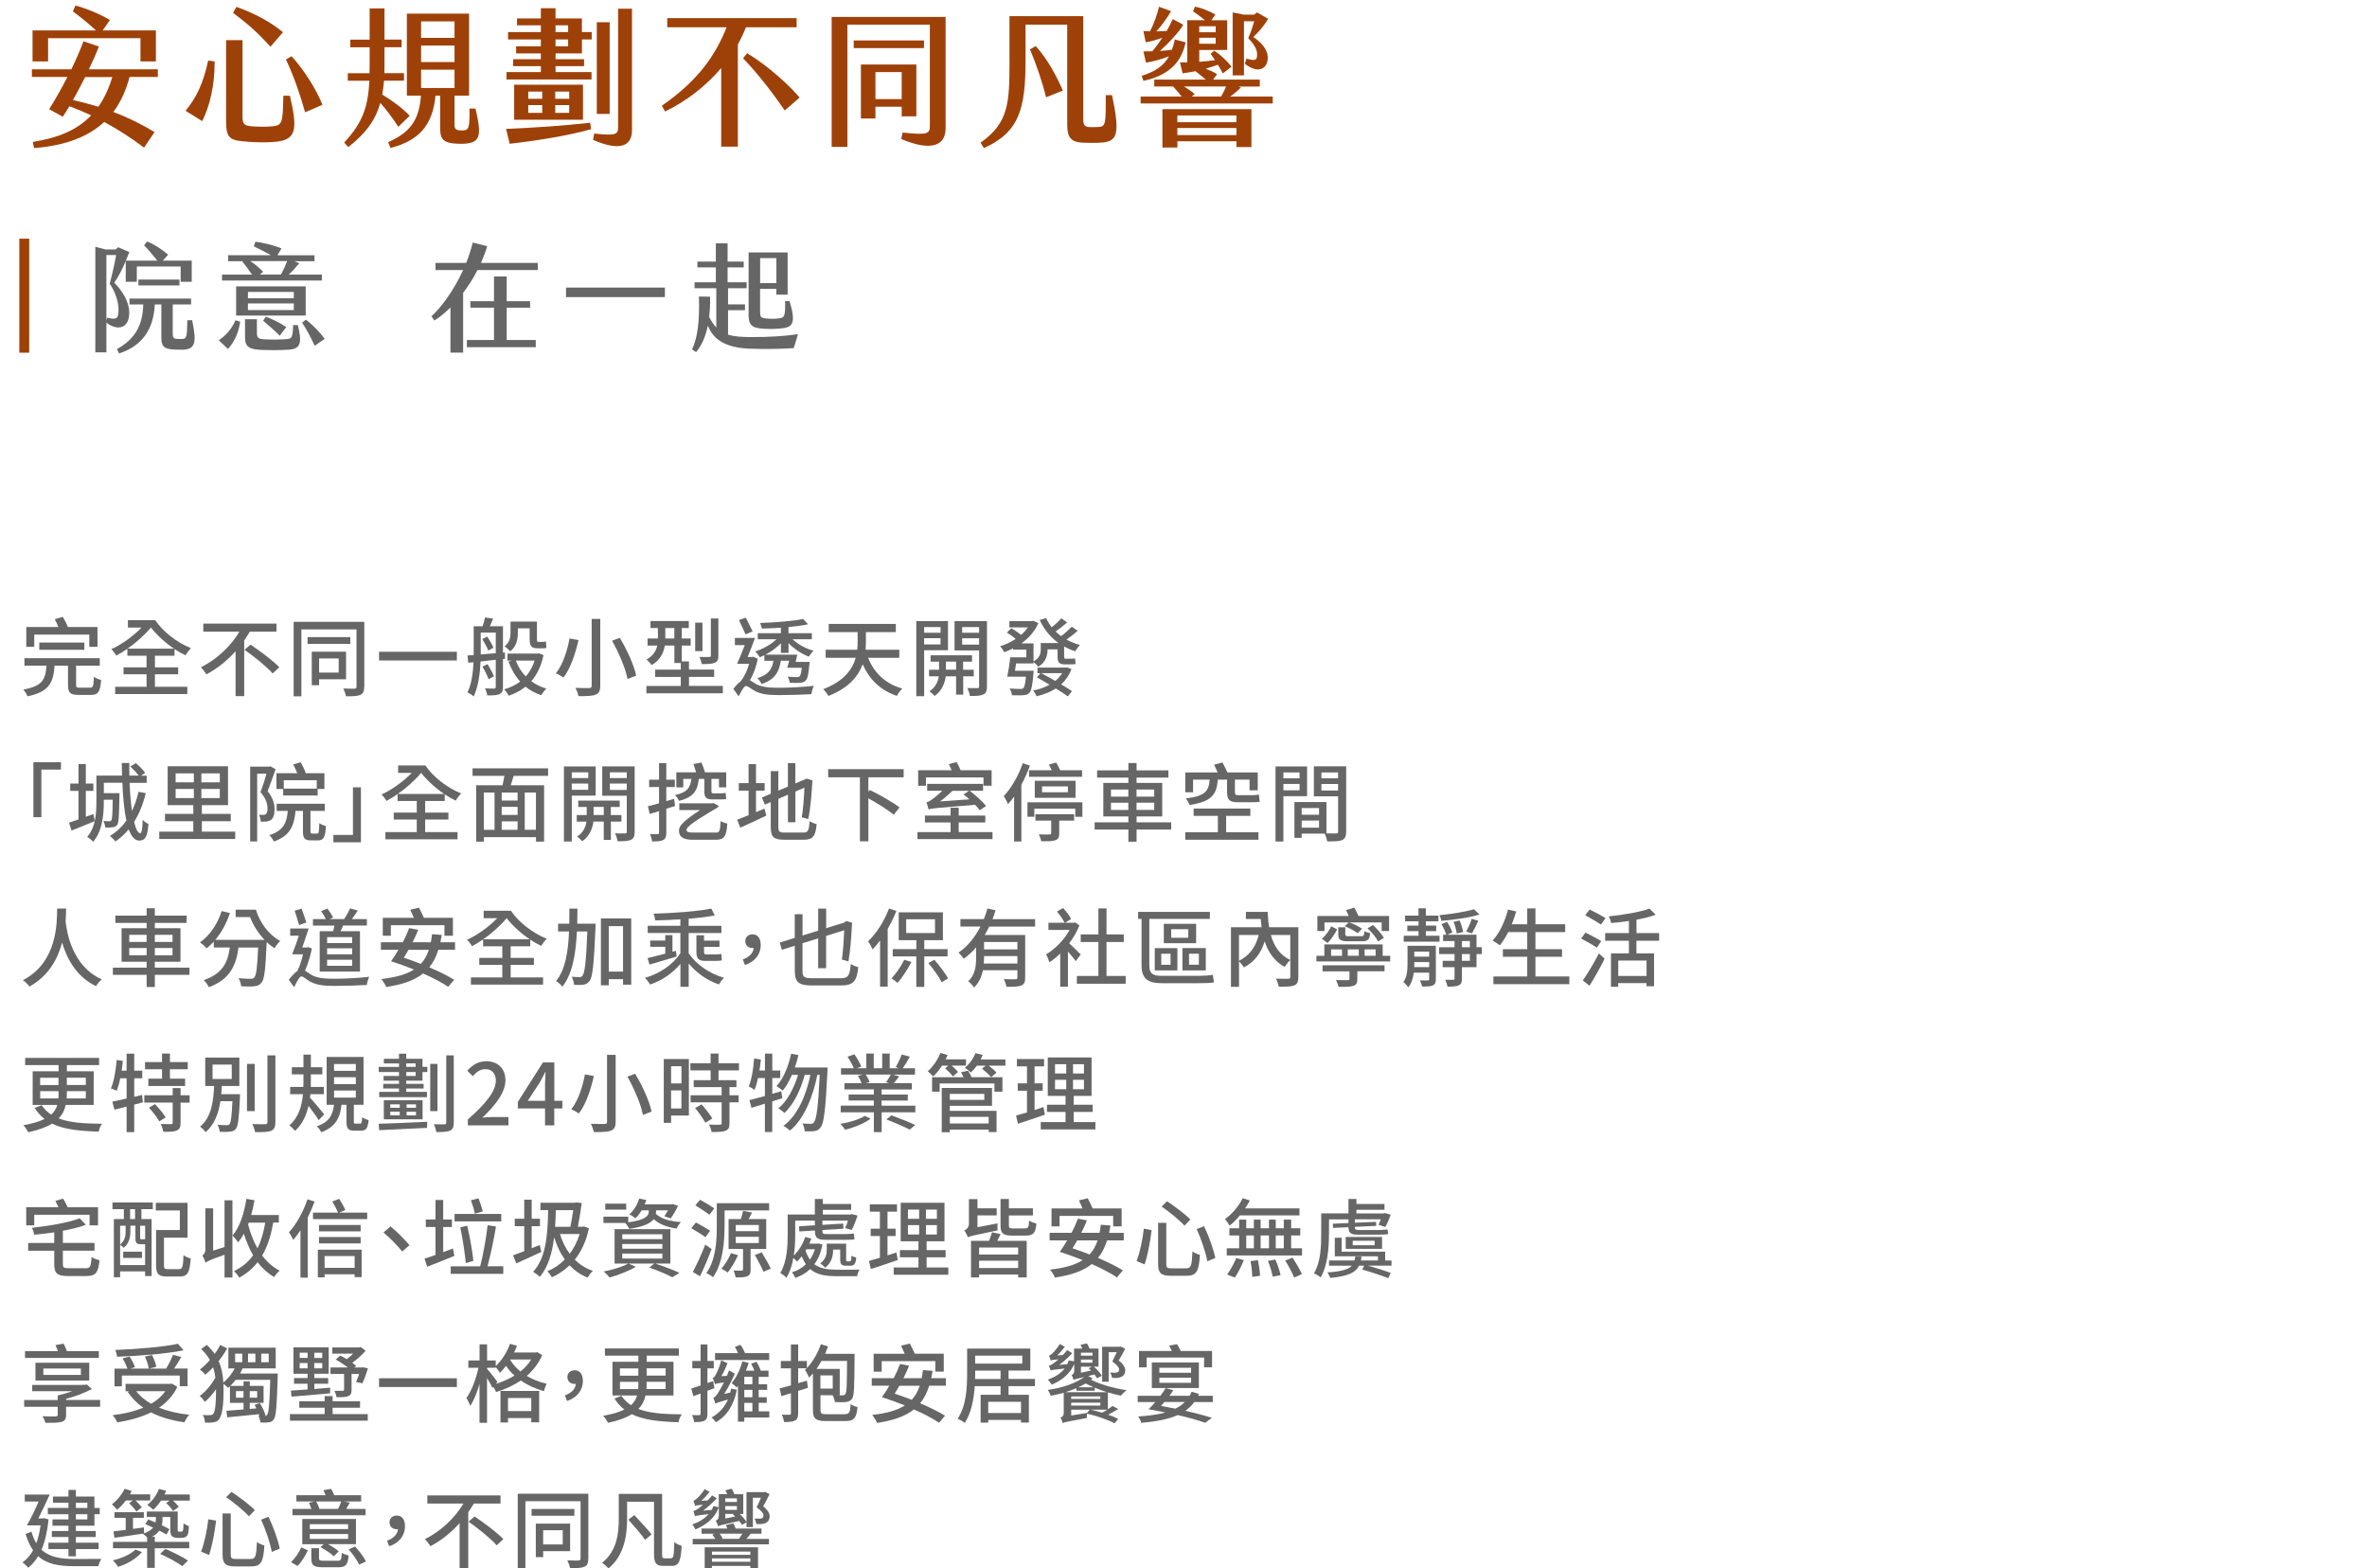 <?xml version="1.0" encoding="UTF-8"?>
<svg id="_圖層_2" data-name="圖層_2" xmlns="http://www.w3.org/2000/svg" viewBox="0 0 525.91 348.45">
  <defs>
    <style>
      .cls-1 {
        fill: none;
      }

      .cls-2 {
        fill: #666;
      }

      .cls-3 {
        fill: #9e4109;
      }
    </style>
  </defs>
  <g id="_圖層_2-2" data-name="圖層_2">
    <g>
      <path class="cls-2" d="M20.02,152.78c.65,0,.76-.32.84-2.41.4.3,1.14.59,1.6.7-.19,2.66-.66,3.32-2.28,3.32h-2.68c-1.94,0-2.39-.51-2.39-2.26v-4.25h-2.98c-.27,3.8-1.22,5.83-6.02,6.82-.15-.46-.61-1.14-.93-1.5,4.24-.76,4.94-2.22,5.15-5.32h-4.9v-1.65h16.74v1.65h-5.26v4.25c0,.57.11.65.84.65h2.3ZM7.61,143.71h-1.77v-4.41h7.12c-.21-.57-.51-1.22-.8-1.73l1.79-.53c.42.68.86,1.56,1.12,2.26h6.59v4.41h-1.82v-2.72H7.61v2.72ZM8.73,144.36v-1.61h10.01v1.61h-10.01Z"/>
      <path class="cls-2" d="M34.42,152.59h7.2v1.6h-16.03v-1.6h6.97v-2.79h-5.11v-1.54h5.11v-2.58h-4.26v-1.54c-.84.59-1.67,1.1-2.47,1.52-.25-.46-.7-1.06-1.1-1.44,2.26-.99,4.86-2.87,6.71-4.79h-3.02v-1.65h6.06c1.69,2.53,4.86,5,7.94,6.21-.36.36-.93,1.1-1.2,1.6-.82-.38-1.65-.86-2.45-1.39v1.48h-4.35v2.58h5.17v1.54h-5.17v2.79ZM28.34,144.11h10.32c-1.96-1.31-3.78-3-5.13-4.69-1.37,1.65-3.27,3.34-5.19,4.69Z"/>
      <path class="cls-2" d="M55.51,140.33c-.4.65-.8,1.31-1.25,1.96v12.37h-1.92v-9.97c-1.82,2.03-4.03,3.84-6.48,5.13-.29-.47-.84-1.2-1.22-1.58,3.61-1.77,6.73-4.81,8.55-7.9h-8.02v-1.8h16.26v1.8h-5.93ZM55.66,143.22c2.13,1.42,5.02,3.57,6.4,5.03l-1.48,1.37c-1.27-1.46-4.08-3.72-6.25-5.26l1.33-1.14Z"/>
      <path class="cls-2" d="M80.93,152.55c0,1.01-.23,1.54-.85,1.82-.63.28-1.61.34-3.21.32-.08-.48-.36-1.27-.61-1.73,1.08.06,2.19.04,2.51.04.32-.02.44-.13.44-.46v-12.71h-12.25v14.87h-1.71v-16.55h15.69v14.38ZM77.83,143.05h-9.5v-1.5h9.5v1.5ZM70.9,150.91v1.33h-1.63v-7.45h7.62v6.12h-5.98ZM70.9,146.28v3.15h4.35v-3.15h-4.35Z"/>
      <path class="cls-2" d="M101.51,144.8v1.94h-17.29v-1.94h17.29Z"/>
      <path class="cls-2" d="M111.75,146.41v6.21c0,.87-.19,1.33-.76,1.58-.55.28-1.44.3-2.72.3-.06-.42-.28-1.14-.51-1.56.86.04,1.79.04,2.03.04.27-.02.36-.1.36-.38v-6.02c-1.16.13-2.32.27-3.38.38-.11,2.56-.48,5.58-1.52,7.77-.3-.29-.99-.74-1.37-.91.91-1.92,1.22-4.43,1.33-6.69l-1.18.11-.15-1.62,1.37-.09v-6.4h1.98c.19-.61.44-1.39.53-1.94l1.8.23c-.25.61-.49,1.22-.72,1.71h2.91v5.87l.44-.04.02,1.41-.46.04ZM106.81,145.4c1.04-.08,2.18-.17,3.34-.27v-4.58h-3.34v4.84ZM108.24,141.43c.55.78,1.12,1.8,1.41,2.47l-1.16.63c-.25-.68-.85-1.77-1.33-2.55l1.08-.55ZM108.56,150.91c-.27-.78-.86-1.96-1.37-2.81l1.14-.55c.53.85,1.14,1.98,1.41,2.7l-1.18.66ZM120.76,145.56c-.51,2.45-1.46,4.35-2.72,5.79.95.7,2.09,1.27,3.34,1.63-.36.36-.89,1.03-1.12,1.48-1.33-.46-2.49-1.08-3.5-1.9-1.08.89-2.36,1.54-3.74,2.01-.19-.42-.7-1.12-1.01-1.42,1.33-.38,2.55-.95,3.57-1.73-1.12-1.23-1.98-2.72-2.6-4.43l.74-.23h-.97v-1.56h6.67l.3-.06,1.03.4ZM115.06,140.5c0,1.44-.27,3.13-1.69,4.2-.27-.29-.93-.91-1.27-1.1,1.2-.91,1.33-2.07,1.33-3.13v-2.37h5.87v3.86c0,.49.04.66.27.66h.87c.25,0,.61-.02.85-.11.04.44.06,1.03.13,1.41-.25.11-.63.11-.97.11h-1.06c-1.42,0-1.71-.59-1.71-2.09v-2.34h-2.62v.91ZM114.62,146.77c.49,1.35,1.23,2.53,2.2,3.51.84-.93,1.52-2.11,1.96-3.51h-4.16Z"/>
      <path class="cls-2" d="M128.53,142.21c-.63,2.77-1.69,6.21-3.34,8.32-.44-.32-1.22-.76-1.69-.93,1.6-1.98,2.6-5.24,3.04-7.75l1.99.36ZM133.37,137.5v14.84c0,1.18-.3,1.69-1.04,2-.76.29-1.98.34-3.78.32-.11-.49-.42-1.33-.7-1.84,1.29.06,2.68.06,3.08.04.4-.02.53-.13.53-.51v-14.84h1.92ZM137.7,141.7c1.61,2.64,3.17,6.1,3.65,8.4l-1.92.76c-.4-2.24-1.9-5.78-3.44-8.51l1.71-.65Z"/>
      <path class="cls-2" d="M160.6,152.4v1.63h-16.98v-1.63h7.64v-2.01h-5.7v-1.62h5.7v-1.48h-1.42v-3.86h-2.13c-.27,1.6-1.01,3.23-2.91,4.33-.23-.32-.84-.99-1.16-1.23,1.54-.87,2.15-1.98,2.39-3.1h-2.15v-1.58h2.3v-2.32h-1.65v-1.56h8.51v1.56h-1.56v2.32h1.98v1.58h-1.98v3.51h1.6v1.82h5.59v1.62h-5.59v2.01h7.52ZM149.83,141.85v-2.32h-2.01v2.32h2.01ZM156.08,144.66h-1.62v-6.33h1.62v6.33ZM159.61,145.65c0,.89-.17,1.33-.8,1.6-.61.25-1.54.29-2.89.29-.08-.46-.3-1.16-.53-1.6.97.04,1.9.04,2.17.02.3,0,.38-.08.38-.32v-8.23h1.67v8.25Z"/>
      <path class="cls-2" d="M168.37,146.34c-.32,1.69-.93,3.42-1.75,4.77.32.19.72.49,1.29.82,1.33.76,3.1.87,5.26.87,2.28,0,5.51-.17,7.66-.44-.23.47-.53,1.37-.53,1.86-1.46.1-4.96.21-7.2.21-2.45,0-4.08-.19-5.49-.99-.76-.42-1.44-1.03-1.86-1.03s-1.08,1.2-1.63,2.3l-1.18-1.67c.55-.72,1.14-1.33,1.69-1.73l-.02-.02c.82-.99,1.44-2.43,1.84-3.82h-2.68c.51-1.12,1.14-2.68,1.71-4.14h-2.2v-1.61h4.48c-.49,1.37-1.1,2.91-1.65,4.24h.95l.27-.06,1.04.44ZM165.64,140.94c-.32-.82-.99-2.17-1.46-3.17l1.52-.55c.49.99,1.16,2.26,1.52,3.06l-1.58.66ZM169.81,145.58c-.34.15-.65.3-.99.44-.23-.4-.68-.99-1.04-1.27,1.69-.55,3.53-1.56,4.75-2.72h-4.16v-1.35h5.13v-1.22c-1.42.09-2.89.15-4.22.19-.06-.34-.25-.89-.4-1.24,3.32-.11,7.33-.42,9.56-.89l1.1,1.18c-1.22.27-2.75.46-4.35.61v1.37h5.19v1.35h-4.29c1.18,1.12,2.98,2.09,4.67,2.55-.36.32-.82.91-1.06,1.31-1.6-.61-3.29-1.73-4.5-3.02v2.18h-1.69v-2.13c-.97.99-2.18,1.88-3.44,2.53h7.07c-.11.53-.23,1.08-.36,1.61h3.12s-.04.42-.08.63c-.19,2.15-.4,3.13-.84,3.53-.34.34-.72.44-1.25.48-.46.04-1.35.04-2.28-.02-.02-.42-.21-.97-.44-1.35.85.08,1.69.1,2.01.1.3,0,.47-.02.63-.15.21-.19.36-.74.49-1.92h-3.23c.15-.46.3-.99.44-1.56h-1.86c-.36,2.43-1.31,4.2-4.29,5.17-.15-.4-.59-1.01-.93-1.31,2.49-.72,3.27-2.03,3.59-3.86h-2.03v-1.22Z"/>
      <path class="cls-2" d="M192.88,146.15c1.33,3.32,3.84,5.79,7.6,6.82-.4.38-.95,1.12-1.2,1.63-3.65-1.22-6.08-3.61-7.62-7.03-.95,2.66-3.06,5.26-7.6,7.05-.23-.44-.76-1.16-1.16-1.5,4.64-1.79,6.5-4.43,7.22-6.97h-6.67v-1.8h7.01c.08-.65.09-1.27.09-1.84v-2.07h-6.42v-1.82h14.91v1.82h-6.65v2.09c0,.57-.02,1.2-.08,1.82h7.5v1.8h-6.95Z"/>
      <path class="cls-2" d="M205.33,144.47v10.2h-1.75v-16.68h7.05v6.48h-5.3ZM205.33,139.31v1.27h3.65v-1.27h-3.65ZM208.97,143.18v-1.39h-3.65v1.39h3.65ZM214.01,150.25v4.08h-1.58v-4.08h-2.3c-.15,1.27-.76,3.21-2.49,4.37-.25-.32-.78-.8-1.14-1.04,1.41-.86,1.94-2.28,2.09-3.32h-2.17v-1.46h2.22v-1.8h-1.88v-1.41h9.21v1.41h-1.98v1.8h2.36v1.46h-2.36ZM212.43,148.79v-1.8h-2.26v1.8h2.26ZM219.29,152.51c0,.97-.19,1.48-.82,1.79-.61.29-1.56.34-2.98.32-.06-.48-.3-1.27-.57-1.75.97.02,1.94.02,2.24.02.28-.02.38-.11.38-.4v-7.98h-5.45v-6.52h7.2v14.51ZM213.78,139.31v1.27h3.76v-1.27h-3.76ZM217.54,143.22v-1.42h-3.76v1.42h3.76Z"/>
      <path class="cls-2" d="M239.45,140.14c-.76.68-1.69,1.41-2.49,1.96.91.49,1.92.91,3,1.2-.34.32-.82.97-1.06,1.39-.87-.27-1.71-.63-2.47-1.06v2.15c0,.44.06.57.32.57h1.18c.27,0,.72-.02.93-.08.02.36.06.87.11,1.24-.21.08-.63.09-1.01.09h-1.39c-1.33,0-1.6-.53-1.6-1.84v-1.5h-2.22v.08c0,1.27-.38,2.79-2.05,3.78-.21-.28-.72-.78-1.06-1.03v.3h-3.88c-.08.55-.15,1.12-.25,1.63h4.16s-.02.46-.06.68c-.23,2.6-.44,3.74-.91,4.24-.36.36-.76.48-1.35.51-.51.06-1.48.04-2.51,0-.04-.46-.25-1.08-.53-1.5,1.01.09,1.99.11,2.37.11.32,0,.51-.02.68-.17.25-.23.44-.95.59-2.55h-4.16c.25-1.16.53-2.91.68-4.31h3.57v-1.71h-2.94v-.27c-.65.32-1.31.61-1.96.84-.21-.38-.63-1.01-.95-1.31,1.2-.36,2.41-.93,3.48-1.63-.53-.48-1.31-1.03-1.96-1.42l1.01-.95c.7.4,1.58.99,2.15,1.46.59-.49,1.08-1.06,1.5-1.65h-4.1v-1.41h5.03l.29-.06,1.12.53c-.82,1.86-2.17,3.34-3.76,4.48h2.68v4.01c1.41-.78,1.61-1.77,1.61-2.66v-1.42h3.95c-1.82-1.31-3.23-3.04-4.18-5.13l1.41-.42c.34.72.76,1.41,1.25,2.05.76-.59,1.63-1.39,2.15-2l1.27.91c-.8.74-1.75,1.48-2.55,2.03.38.38.78.7,1.22,1.03.82-.61,1.79-1.48,2.38-2.09l1.29.89ZM238.06,148.63c-.51,1.41-1.29,2.53-2.28,3.42.93.55,1.79,1.08,2.39,1.5l-.91,1.16c-.67-.49-1.61-1.1-2.68-1.75-1.23.8-2.68,1.35-4.27,1.73-.15-.4-.49-.97-.78-1.29,1.35-.25,2.58-.68,3.67-1.27-.97-.59-1.96-1.16-2.83-1.65l.8-.91h-.66v-1.25h6.31l.27-.04.99.36ZM231.36,149.56c.95.51,2.05,1.1,3.12,1.73.59-.51,1.1-1.08,1.52-1.73h-4.64Z"/>
      <path class="cls-2" d="M7.42,169.35h6.12v1.63h-4.35v10.58h-1.77v-12.22Z"/>
      <path class="cls-2" d="M32.39,176.19c-.59,2.45-1.46,4.6-2.6,6.42.4,1.58.85,2.51,1.37,2.51.3,0,.49-.91.55-2.98.34.38.87.74,1.27.91-.23,2.87-.7,3.7-2.05,3.7-1.01,0-1.75-.93-2.34-2.49-.86,1.03-1.84,1.94-2.94,2.68-.23-.32-.87-.93-1.22-1.22,1.44-.87,2.66-2.01,3.65-3.38-.49-2.28-.76-5.24-.89-8.44h-4.12v2.32h3.48s0,.44-.02.63c-.06,4.29-.13,5.91-.48,6.4-.27.34-.57.49-1.01.55-.38.06-1.01.08-1.65.04-.04-.44-.19-1.06-.42-1.46.59.08,1.08.08,1.31.08s.34-.06.46-.23c.19-.27.27-1.41.3-4.56h-1.98v.65c0,2.72-.34,6.38-2.37,8.7-.27-.34-.95-.89-1.31-1.1.87-1.01,1.39-2.2,1.67-3.48-1.79.74-3.65,1.48-5.15,2.09l-.57-1.75c.61-.19,1.33-.44,2.11-.72v-6.35h-1.84v-1.63h1.84v-4.33h1.63v4.33h1.67v1.63h-1.67v5.76l1.67-.61.32,1.54c.3-1.41.36-2.83.36-4.1v-5.98h5.7c-.04-.93-.06-1.88-.06-2.81h1.67c-.02.95,0,1.88.02,2.81h2.07c-.44-.61-1.2-1.42-1.86-2.03l1.22-.74c.78.63,1.67,1.54,2.07,2.17l-.93.61h1.27v1.6h-3.8c.09,2.34.28,4.46.53,6.23.63-1.25,1.1-2.7,1.46-4.24l1.6.29Z"/>
      <path class="cls-2" d="M52.26,184.77v1.63h-16.87v-1.63h7.56v-2.32h-6.29v-1.63h6.29v-1.94h-5.7v-8.64h13.41v8.64h-5.81v1.94h6.42v1.63h-6.42v2.32h7.41ZM39.02,173.81h4.05v-1.99h-4.05v1.99ZM39.02,177.31h4.05v-2.03h-4.05v2.03ZM48.84,171.82h-4.1v1.99h4.1v-1.99ZM48.84,175.28h-4.1v2.03h4.1v-2.03Z"/>
      <path class="cls-2" d="M61.23,170.89c-.53,1.56-1.2,3.42-1.77,4.88,1.25,1.56,1.54,2.91,1.54,4.05s-.23,1.9-.78,2.32c-.29.21-.63.32-1.03.38-.34.04-.82.04-1.25.04-.02-.44-.15-1.1-.4-1.54.36.02.7.04.97.02.23,0,.4-.06.55-.15.27-.21.38-.68.38-1.23,0-.97-.3-2.24-1.56-3.67.48-1.25.99-2.85,1.33-4.1h-2.07v15.05h-1.56v-16.62h4.24l.25-.08,1.16.67ZM70.46,185.21c.36,0,.44-.3.48-2.34.36.3,1.04.55,1.48.65-.15,2.55-.55,3.19-1.77,3.19h-1.54c-1.46,0-1.8-.48-1.8-2.07v-4.48h-1.65c-.3,3.33-1.22,5.55-4.81,6.8-.19-.44-.65-1.08-1.01-1.41,3.15-1.01,3.86-2.72,4.1-5.4h-2.47v-1.58h10.7v1.58h-3.19v4.46c0,.51.06.59.42.59h1.06ZM62.92,175.29h-1.5v-3.5h4.62c-.23-.61-.57-1.39-.89-1.96l1.63-.47c.46.76.95,1.77,1.16,2.43h4.14v3.5h-1.5v1.44h-7.66v-1.44ZM63.05,173.34v1.86h7.33v-1.86h-7.33Z"/>
      <path class="cls-2" d="M80.19,187.13h-6.12v-1.63h4.35v-10.58h1.77v12.22Z"/>
      <path class="cls-2" d="M94.46,184.87h7.2v1.6h-16.03v-1.6h6.97v-2.79h-5.11v-1.54h5.11v-2.58h-4.26v-1.54c-.84.59-1.67,1.1-2.47,1.52-.25-.46-.7-1.06-1.1-1.44,2.26-.99,4.86-2.87,6.71-4.79h-3.02v-1.65h6.06c1.69,2.53,4.86,5,7.94,6.21-.36.36-.93,1.1-1.2,1.6-.82-.38-1.65-.85-2.45-1.39v1.48h-4.35v2.58h5.17v1.54h-5.17v2.79ZM88.38,176.4h10.32c-1.96-1.31-3.78-3-5.13-4.69-1.37,1.65-3.27,3.34-5.19,4.69Z"/>
      <path class="cls-2" d="M114.13,172.37c-.23.7-.46,1.44-.65,2.09h7.41v12.52h-1.8v-.99h-11.57v.99h-1.71v-12.52h5.85c.15-.65.3-1.41.42-2.09h-7.09v-1.67h16.79v1.67h-7.66ZM107.51,184.36h2.37v-8.28h-2.37v8.28ZM115,176.07h-3.53v1.79h3.53v-1.79ZM115,179.26h-3.53v1.8h3.53v-1.8ZM111.47,184.36h3.53v-1.88h-3.53v1.88ZM119.08,176.07h-2.49v8.28h2.49v-8.28Z"/>
      <path class="cls-2" d="M127.05,176.76v10.2h-1.75v-16.68h7.05v6.48h-5.3ZM127.05,171.59v1.27h3.65v-1.27h-3.65ZM130.69,175.47v-1.39h-3.65v1.39h3.65ZM135.73,182.53v4.08h-1.58v-4.08h-2.3c-.15,1.27-.76,3.21-2.49,4.37-.25-.32-.78-.8-1.14-1.04,1.41-.85,1.94-2.28,2.09-3.32h-2.17v-1.46h2.22v-1.8h-1.88v-1.41h9.21v1.41h-1.98v1.8h2.36v1.46h-2.36ZM134.15,181.07v-1.8h-2.26v1.8h2.26ZM141.01,184.79c0,.97-.19,1.48-.82,1.79-.61.28-1.56.34-2.98.32-.06-.47-.3-1.27-.57-1.75.97.02,1.94.02,2.24.02.28-.02.38-.11.38-.4v-7.98h-5.45v-6.52h7.2v14.51ZM135.5,171.59v1.27h3.76v-1.27h-3.76ZM139.26,175.5v-1.42h-3.76v1.42h3.76Z"/>
      <path class="cls-2" d="M150,179.07c-.65.21-1.31.42-1.96.61v5.32c0,.87-.17,1.35-.68,1.61-.51.28-1.25.34-2.47.34-.04-.42-.25-1.18-.47-1.63.76.02,1.46.02,1.67,0,.25,0,.34-.06.34-.32v-4.79l-2.07.63-.4-1.71c.68-.17,1.54-.4,2.47-.66v-3.61h-2.2v-1.63h2.2v-3.69h1.61v3.69h1.9v1.63h-1.9v3.13l1.73-.51.23,1.6ZM155.26,173.05c-.27,2.56-1.12,4.07-4.41,4.88-.15-.38-.55-1.01-.87-1.29,2.75-.59,3.4-1.69,3.63-3.59h-1.8v1.88h-1.54v-3.34h4.39c-.15-.59-.4-1.29-.59-1.84l1.79-.34c.29.68.59,1.54.78,2.18h4.71v3.34h-1.61v-1.88h-1.67v2.62c0,.44.06.59.4.59h1.65c.3,0,.84-.04,1.1-.1.06.42.1.95.13,1.35-.27.08-.74.1-1.2.1h-1.86c-1.5,0-1.8-.57-1.8-1.96v-2.6h-1.22ZM159.1,184.98c.68,0,.93-.27,1.01-2.53.44.23,1.01.44,1.48.53-.17,3.08-.84,3.59-2.6,3.59h-5.17c-2.07,0-2.96-.74-2.96-1.96,0-.84.23-1.75,4.69-4.64h-4.62v-1.5h7.29l.38-.04,1.12.65c-.08.11-.15.23-.28.32-6.4,3.76-6.9,4.48-6.9,5.01,0,.4.46.55,1.2.55h5.36Z"/>
      <path class="cls-2" d="M169.85,179.64l.42,1.56c-1.99.95-4.12,1.94-5.78,2.68l-.7-1.77c.68-.25,1.56-.59,2.53-.99v-5.47h-2.17v-1.67h2.17v-4.22h1.65v4.22h1.92v1.67h-1.92v4.79l1.88-.8ZM178.5,184.98c1.04,0,1.23-.48,1.39-2.55.4.27,1.08.55,1.56.65-.25,2.62-.78,3.48-2.83,3.48h-4.37c-2.34,0-3-.59-3-2.87v-5.49l-1.31.57-.66-1.58,1.98-.84v-5.03h1.67v4.33l2.13-.89v-5.22h1.65v4.52l2.55-1.08,1.31.44-.08.28c-.15,2.64-.44,6.12-.91,8.28l-1.44-.4c.29-1.63.49-4.27.59-6.59l-2.01.87v6.82h-1.65v-6.12l-2.13.91v6.23c0,1.06.21,1.27,1.42,1.27h4.16Z"/>
      <path class="cls-2" d="M192.94,172.69v3.21l.32-.38c2.17,1.04,5.15,2.74,6.61,3.87l-1.29,1.62c-1.22-1.03-3.59-2.51-5.64-3.65v9.56h-1.88v-14.23h-7.05v-1.8h16.77v1.8h-7.85Z"/>
      <path class="cls-2" d="M220.52,184.87v1.56h-16.68v-1.56h7.37v-2.15h-5.7v-1.52h5.7v-1.75h1.8v1.75h5.91v1.52h-5.91v2.15h7.5ZM205.73,174.57h-1.73v-3.44h7.43c-.17-.46-.4-.93-.63-1.35l1.73-.48c.32.55.7,1.27.89,1.82h6.9v3.44h-1.8v-1.84h-12.79v1.84ZM217.71,180.02c-.27-.36-.63-.76-1.06-1.22-8.7.72-9.67.78-10.33,1.04-.08-.34-.3-1.14-.49-1.58.38-.06.8-.3,1.29-.68.38-.25,1.31-.99,2.26-1.9h-3.38v-1.52h12.42v1.52h-2.96c1.29,1.01,2.87,2.41,3.63,3.38l-1.37.95ZM211.63,175.69c-.87.84-1.8,1.65-2.75,2.36l6.5-.46c-.44-.38-.89-.76-1.29-1.1l1.22-.8h-3.67Z"/>
      <path class="cls-2" d="M228.83,170.09c-.51,1.42-1.16,2.89-1.9,4.26v12.61h-1.61v-9.99c-.46.63-.89,1.2-1.37,1.69-.13-.4-.63-1.35-.93-1.79,1.69-1.79,3.27-4.52,4.22-7.31l1.6.53ZM240.49,178.24v3.23h-1.58v-1.8h-9.1v1.79h-1.52v-3.21h12.2ZM233.67,171.12c-.19-.44-.42-.87-.63-1.25l1.61-.46c.32.49.68,1.18.89,1.71h4.88v1.46h-11.78v-1.46h5.02ZM229.91,177.25v-3.78h9.06v3.78h-9.06ZM230.06,180.9h8.59v1.41h-3.31v2.83c0,.85-.19,1.31-.87,1.54-.66.23-1.67.23-3.13.23-.08-.47-.3-1.1-.53-1.54,1.03.04,2.09.04,2.37.02.3,0,.38-.08.38-.3v-2.77h-3.5v-1.41ZM231.53,176.02h5.74v-1.31h-5.74v1.31Z"/>
      <path class="cls-2" d="M260.22,184.3h-7.69v2.7h-1.82v-2.7h-7.5v-1.6h7.5v-1.31h-5.57v-7.45h5.57v-1.18h-6.95v-1.61h6.95v-1.63h1.82v1.63h7.07v1.61h-7.07v1.18h5.7v7.45h-5.7v1.31h7.69v1.6ZM246.84,176.99h3.86v-1.58h-3.86v1.58ZM250.7,179.95v-1.61h-3.86v1.61h3.86ZM252.52,175.41v1.58h3.93v-1.58h-3.93ZM256.45,178.33h-3.93v1.61h3.93v-1.61Z"/>
      <path class="cls-2" d="M265.1,176.02h-1.75v-4.41h7.18c-.23-.57-.51-1.2-.78-1.71l1.86-.51c.36.68.82,1.54,1.1,2.22h6.74v3.97h-1.82v-2.37h-3.25v2.74c0,.53.11.72.65.72h3.06c.48,0,1.25-.04,1.63-.13.04.47.1,1.16.17,1.58-.36.1-1.08.11-1.77.11h-3.12c-1.88,0-2.37-.59-2.37-2.3v-2.72h-2.05c-.27,3.27-1.29,4.88-6.29,5.64-.13-.44-.51-1.1-.84-1.46,4.37-.53,5.11-1.63,5.32-4.18h-3.69v2.81ZM272.43,184.89h7.18v1.67h-16.26v-1.67h7.24v-3.63h-5.38v-1.63h12.6v1.63h-5.38v3.63Z"/>
      <path class="cls-2" d="M285.15,176.89v10.07h-1.75v-16.68h7.01v6.61h-5.26ZM285.15,171.61v1.31h3.59v-1.31h-3.59ZM288.74,175.58v-1.41h-3.59v1.41h3.59ZM299.09,184.75c0,1.01-.21,1.58-.89,1.88-.67.29-1.71.3-3.31.3-.08-.47-.32-1.23-.55-1.73h-5.13v.95h-1.61v-7.96h7.12v6.95c.93.04,1.84.02,2.15.02.34-.02.44-.11.44-.44v-7.81h-5.39v-6.65h7.18v14.48ZM289.21,179.53v1.48h3.86v-1.48h-3.86ZM293.07,183.88v-1.58h-3.86v1.58h3.86ZM293.6,171.61v1.31h3.7v-1.31h-3.7ZM297.3,175.62v-1.44h-3.7v1.44h3.7Z"/>
      <path class="cls-2" d="M14.7,201.86c-.02.72-.04,1.71-.13,2.83.27,2.37,1.42,9.96,8.06,12.9-.51.4-1.04,1.03-1.29,1.5-4.46-2.11-6.54-6.29-7.54-9.69-.95,3.57-2.96,7.41-7.26,9.78-.3-.46-.87-1.03-1.46-1.41,7.77-4.03,7.56-12.88,7.62-15.92h2.01Z"/>
      <path class="cls-2" d="M42.09,216.58h-7.69v2.7h-1.82v-2.7h-7.5v-1.6h7.5v-1.31h-5.57v-7.45h5.57v-1.18h-6.95v-1.62h6.95v-1.63h1.82v1.63h7.07v1.62h-7.07v1.18h5.7v7.45h-5.7v1.31h7.69v1.6ZM28.72,209.27h3.86v-1.58h-3.86v1.58ZM32.58,212.23v-1.61h-3.86v1.61h3.86ZM34.4,207.69v1.58h3.93v-1.58h-3.93ZM38.33,210.62h-3.93v1.61h3.93v-1.61Z"/>
      <path class="cls-2" d="M56.86,202.13c.89,2.87,2.87,5.57,5.4,6.93-.4.36-.99,1.1-1.27,1.61-.61-.4-1.2-.85-1.73-1.37,0,.11-.02.25-.02.32-.25,5.78-.49,7.98-1.16,8.72-.42.53-.87.68-1.56.78-.63.08-1.79.06-2.94,0-.02-.53-.27-1.27-.57-1.79,1.14.11,2.22.13,2.68.13.36,0,.59-.06.8-.27.44-.46.68-2.24.87-6.67h-4.37c-.49,3.69-1.73,7.03-6.59,8.81-.21-.47-.72-1.22-1.14-1.58,4.39-1.46,5.4-4.22,5.81-7.24h-3.57v-1.31c-.49.55-1.03,1.04-1.56,1.48-.32-.36-1.06-1.01-1.5-1.31,2.18-1.54,3.89-4.08,4.81-6.95l1.84.44c-.76,2.26-1.88,4.31-3.25,5.95h10.94c-1.39-1.46-2.51-3.23-3.23-5.07h-3.19v-1.63h4.5Z"/>
      <path class="cls-2" d="M69.29,210.75c-.36,1.69-.87,3.48-1.54,4.9.34.19.76.51,1.37.89,1.33.8,3.06.91,5.28.91s5.51-.17,7.62-.44c-.21.48-.49,1.35-.51,1.82-1.48.09-4.96.21-7.18.21-2.49,0-4.12-.21-5.51-1.01-.76-.44-1.44-1.1-1.86-1.1s-1.06,1.23-1.6,2.39l-1.2-1.63c.67-.85,1.33-1.6,1.92-1.98.51-1.03.95-2.39,1.25-3.69h-2.43c.46-1.12,1.03-2.66,1.5-4.14h-1.92v-1.6h4.1c-.42,1.35-.95,2.91-1.42,4.22h1.06l.27-.08.8.3ZM66.46,205.51c-.23-.84-.68-2.17-.99-3.17l1.54-.47c.36.99.8,2.26,1.05,3.08l-1.6.57ZM74.02,206.89c.11-.4.21-.84.3-1.25h-4.79v-1.44h2.87c-.25-.53-.68-1.25-1.06-1.77l1.39-.57c.49.61,1.04,1.46,1.27,1.99l-.76.34h3.21c.48-.7,1.03-1.67,1.31-2.37l1.73.47c-.44.65-.87,1.33-1.29,1.9h3.32v1.44h-5.28c-.17.44-.38.85-.57,1.25h4.31v8.97h-8.95v-8.97h2.98ZM78.25,208.21h-5.57v1.31h5.57v-1.31ZM78.25,210.69h-5.57v1.33h5.57v-1.33ZM78.25,213.22h-5.57v1.35h5.57v-1.35Z"/>
      <path class="cls-2" d="M97.39,211.02c-.49,1.56-1.14,2.83-2.01,3.89,2.15.91,4.14,1.9,5.53,2.77l-1.33,1.56c-1.33-.91-3.34-1.98-5.59-2.96-1.94,1.56-4.6,2.45-8.17,3-.17-.46-.72-1.31-1.1-1.77,3.13-.36,5.51-.99,7.26-2.11-1.73-.7-3.5-1.33-5.09-1.84.51-.72,1.1-1.6,1.65-2.55h-3.91v-1.67h4.86c.57-1.06,1.06-2.17,1.42-3.15l2.01.38c-.34.89-.78,1.84-1.25,2.77h4.05c.11-.55.21-1.18.28-1.8l2.15.17c-.1.57-.19,1.12-.3,1.63h3.25v1.67h-3.7ZM86.84,207.9h-1.79v-3.99h6.9c-.25-.57-.55-1.25-.8-1.79l1.94-.47c.36.7.82,1.6,1.1,2.26h6.44v3.99h-1.88v-2.34h-11.91v2.34ZM90.76,211.02c-.36.63-.7,1.22-1.04,1.75,1.23.42,2.53.87,3.78,1.37.8-.84,1.37-1.86,1.79-3.12h-4.52Z"/>
      <path class="cls-2" d="M113.46,217.15h7.2v1.6h-16.03v-1.6h6.97v-2.79h-5.11v-1.54h5.11v-2.58h-4.26v-1.54c-.84.59-1.67,1.1-2.47,1.52-.25-.46-.7-1.06-1.1-1.44,2.26-.99,4.86-2.87,6.71-4.79h-3.02v-1.65h6.06c1.69,2.53,4.86,5,7.94,6.21-.36.36-.93,1.1-1.2,1.6-.82-.38-1.65-.85-2.45-1.39v1.48h-4.35v2.58h5.17v1.54h-5.17v2.79ZM107.38,208.68h10.32c-1.96-1.31-3.78-3-5.13-4.69-1.37,1.65-3.27,3.34-5.19,4.69Z"/>
      <path class="cls-2" d="M132.33,205.2s-.02.63-.02.87c-.34,8.11-.63,10.96-1.31,11.85-.4.55-.78.74-1.35.84-.51.08-1.29.08-2.11.04-.02-.51-.23-1.29-.51-1.8.74.06,1.41.08,1.75.08.28,0,.46-.08.66-.34.48-.57.8-3.08,1.06-9.8h-2.32c-.23,4.75-.91,9.33-3.23,12.27-.32-.44-.93-.97-1.41-1.25,2.13-2.58,2.72-6.73,2.89-11.02h-2.43v-1.73h2.49c.02-1.12.02-2.26.02-3.34h1.79c0,1.08-.02,2.22-.04,3.34h4.07ZM140.25,204.06v14.7h-1.82v-1.22h-3.17v1.37h-1.75v-14.86h6.74ZM138.43,215.86v-10.09h-3.17v10.09h3.17Z"/>
      <path class="cls-2" d="M153.02,211.78c1.6,2.43,4.6,4.56,7.86,5.45-.38.34-.89,1.03-1.14,1.48-2.62-.87-4.98-2.55-6.72-4.64v5.17h-1.84v-5.09c-1.75,2.07-4.12,3.72-6.73,4.58-.27-.44-.78-1.12-1.16-1.48,3.29-.89,6.29-3.02,7.88-5.47v-4.5h-7.26v-1.6h7.26v-1.44c-1.9.13-3.82.21-5.59.25-.04-.44-.21-1.12-.38-1.5,4.39-.13,9.67-.49,12.84-1.12l.78,1.52c-1.63.3-3.67.55-5.81.72v1.58h7.28v1.6h-7.28v4.5ZM143.88,212.86c1.05-.25,2.45-.59,3.93-.99v-1.52h-3.34v-1.39h3.34v-1.2h1.6v3.69l.74-.21.19,1.27c-2.11.65-4.33,1.29-6.04,1.79l-.42-1.44ZM156.42,207.77v1.2h3.44v1.39h-3.44v.99c0,.53.08.7.46.7h2.07c.38,0,1.01-.04,1.31-.11.04.46.08,1.03.13,1.41-.3.1-.85.13-1.39.13h-2.26c-1.65,0-2.01-.61-2.01-2.13v-3.57h1.69Z"/>
      <path class="cls-2" d="M165.05,213.16c1.46-.55,2.32-1.42,2.41-2.56-.08.02-.17.02-.27.02-.85,0-1.6-.53-1.6-1.52s.74-1.52,1.61-1.52c1.2,0,1.82.93,1.82,2.37,0,2.11-1.33,3.74-3.5,4.45l-.49-1.24Z"/>
      <path class="cls-2" d="M186.76,217.34c1.73,0,2.01-.55,2.28-3.17.44.29,1.16.59,1.65.7-.32,3.06-.99,4.07-3.86,4.07h-6.31c-3.02,0-3.93-.65-3.93-3.27v-5.55l-2.87.89-.48-1.6,3.34-1.04v-5.26h1.73v4.73l3.48-1.08v-4.9h1.77v4.35l3.99-1.23.49-.36,1.33.42-.08.3c-.11,2.62-.38,6.06-.78,8.26l-1.46-.42c.25-1.6.42-4.18.51-6.5l-4.01,1.25v7.18h-1.77v-6.63l-3.48,1.08v6.14c0,1.37.34,1.63,2.17,1.63h6.27Z"/>
      <path class="cls-2" d="M199.17,202.39c-.55,1.35-1.2,2.7-1.94,3.97v12.84h-1.69v-10.26c-.53.72-1.1,1.41-1.67,1.98-.17-.42-.66-1.37-.99-1.79,1.84-1.75,3.59-4.48,4.64-7.28l1.65.53ZM202.51,213.73c-.84,1.61-2.05,3.44-3.08,4.64-.3-.28-.97-.78-1.37-.99,1.03-1.08,2.13-2.68,2.85-4.14l1.6.49ZM205.36,212.48v6.78h-1.77v-6.78h-5.24v-1.61h5.24v-1.99h-3.91v-6.19h9.82v6.19h-4.14v1.99h5.17v1.61h-5.17ZM201.34,207.29h6.4v-3.06h-6.4v3.06ZM207.59,213.22c1.16,1.31,2.43,3.02,3.06,4.14l-1.42.87c-.57-1.16-1.86-2.96-2.96-4.27l1.33-.74Z"/>
      <path class="cls-2" d="M219.8,205.83c-.32.65-.65,1.29-1.01,1.9h8.99v9.46c0,.95-.19,1.48-.87,1.75-.67.29-1.73.29-3.31.29-.06-.48-.32-1.23-.55-1.71,1.12.06,2.26.06,2.58.04.32,0,.42-.09.42-.38v-1.63h-7.66c-.28,1.42-.87,2.81-1.99,3.84-.23-.4-.93-1.14-1.27-1.39,1.6-1.46,1.75-3.53,1.75-5.3v-2.24c-.82.97-1.73,1.82-2.75,2.55-.27-.4-.8-1.03-1.16-1.37,2.09-1.41,3.7-3.51,4.88-5.79h-4.46v-1.65h5.21c.32-.8.59-1.6.8-2.37l1.8.42c-.21.65-.42,1.31-.68,1.96h9.46v1.65h-10.16ZM226.05,214.06v-1.65h-7.41v.32c0,.42-.02.87-.06,1.33h7.47ZM226.05,209.29h-7.41v1.63h7.41v-1.63Z"/>
      <path class="cls-2" d="M239.01,213.54c-.36-.53-1.08-1.39-1.73-2.13v7.81h-1.71v-7.37c-.78.76-1.61,1.42-2.41,1.94-.13-.47-.51-1.41-.74-1.75,2-1.16,4.01-3.23,5.22-5.43h-4.69v-1.6h3.59c-.34-.7-1.06-1.77-1.71-2.49l1.37-.78c.7.74,1.46,1.75,1.79,2.43l-1.37.84h1.96l.3-.08.95.66c-.55,1.41-1.35,2.75-2.26,3.99.76.68,2.17,2.09,2.55,2.49l-1.1,1.46ZM250.11,216.83v1.73h-10.85v-1.73h4.79v-7.54h-3.93v-1.69h3.93v-5.77h1.8v5.77h3.84v1.69h-3.84v7.54h4.26Z"/>
      <path class="cls-2" d="M266.18,216.81c1.1,0,2.56-.08,3.29-.23.06.46.17,1.27.27,1.67-.59.15-2.13.19-3.61.19h-7.96c-3.1,0-4.54-.97-4.54-4.03v-10.26h-.76v-1.56h15.94v1.56h-13.45v10.39c0,1.62.65,2.26,2.64,2.26h8.19ZM256.57,210.64h5.03v4.96h-5.03v-4.96ZM258.01,214.34h2.07v-2.45h-2.07v2.45ZM265.76,209.55h-7.18v-4.31h7.18v4.31ZM264.02,206.44h-3.8v1.9h3.8v-1.9ZM267.91,215.59h-5.19v-4.96h5.19v4.96ZM266.37,211.89h-2.18v2.45h2.18v-2.45Z"/>
      <path class="cls-2" d="M288.47,217.08c0,1.01-.21,1.56-.91,1.84-.7.29-1.84.3-3.44.3-.08-.51-.36-1.31-.63-1.8,1.16.06,2.39.04,2.74.04.34-.02.46-.11.46-.4v-3.76c-.4.34-.97,1.04-1.25,1.52-2.24-1.22-3.63-3.17-4.45-5.68-.82,2.64-2.28,4.58-4.62,5.79-.21-.38-.7-.99-1.08-1.35v5.66h-1.79v-13.24h6.8c-.08-.59-.13-1.22-.19-1.84h-3.29v-1.56h4.83c.06,1.22.15,2.36.34,3.4h6.48v11.08ZM275.28,213.47c2.3-1.16,3.72-3.06,4.39-5.74h-4.39v5.74ZM282.37,207.73c.72,2.58,2.03,4.48,4.31,5.55v-5.55h-4.31Z"/>
      <path class="cls-2" d="M308.87,212.35v1.25h-16.39v-1.25h1.77v-2.53h12.96v2.53h1.67ZM294.3,206.84h-1.6v-3.34h6.97c-.19-.46-.4-.91-.61-1.31l1.84-.53c.34.55.68,1.25.93,1.84h6.8v3.34h-1.65v-1.9h-7.16c.99.34,2.15.93,2.79,1.39l-.95,1.01c-.65-.51-1.88-1.18-2.89-1.56l.89-.84h-5.38v1.9ZM293.7,208.55c.84-.66,1.61-1.8,2.09-2.75l1.31.68c-.53.99-1.29,2.22-2.17,3.02l-1.23-.95ZM293.85,214.46h13.77v1.33h-6.04v1.71c0,.85-.19,1.31-.89,1.52-.7.25-1.77.23-3.29.23-.09-.46-.34-1.08-.57-1.52,1.1.04,2.3.04,2.6.02.32,0,.4-.08.4-.3v-1.65h-5.98v-1.33ZM295.75,212.35h2.43v-1.42h-2.43v1.42ZM298.9,206.02v1.52c0,.4.13.46.89.46h2.64c.55,0,.66-.15.72-1.12.32.19.89.36,1.29.44-.13,1.41-.55,1.8-1.82,1.8h-3.02c-1.8,0-2.26-.32-2.26-1.6v-1.5h1.56ZM299.45,210.92v1.42h2.45v-1.42h-2.45ZM303.19,210.92v1.42h2.45v-1.42h-2.45ZM306.2,209.17c-.4-.84-1.42-2.07-2.36-2.93l1.2-.72c.91.82,1.98,2,2.43,2.85l-1.27.8Z"/>
      <path class="cls-2" d="M319.02,217.55c0,.72-.15,1.12-.65,1.37-.49.25-1.25.25-2.39.25-.08-.4-.3-.97-.51-1.37.78.04,1.54.02,1.75.02.25,0,.32-.06.32-.28v-1.44h-3.42c-.17,1.18-.49,2.36-1.22,3.25-.21-.32-.78-.95-1.1-1.16.86-1.18.93-2.74.93-4.08v-3.99h6.29v7.45ZM319.84,209.21h-7.96v-1.31h3.29v-1.03h-2.49v-1.23h2.49v-.95h-2.98v-1.27h2.98v-1.62h1.63v1.62h2.79v1.27h-2.79v.95h2.3v1.23h-2.3v1.03h3.04v1.31ZM317.54,214.87v-1.12h-3.31v.38c0,.25,0,.48-.02.74h3.32ZM314.23,211.42v1.12h3.31v-1.12h-3.31ZM329.22,211.97h-1.16v2.91h-3.25v2.53c0,.84-.15,1.27-.7,1.5-.53.25-1.37.29-2.51.29-.06-.44-.28-1.1-.49-1.54.76.04,1.56.04,1.77.02.25,0,.3-.06.3-.29v-2.51h-2.64v-1.41h2.64v-1.5h-3.42v-1.52h3.42v-1.37h-2.55v-1.41h.7c-.19-.66-.61-1.63-1.06-2.36l1.25-.49c.47.7.97,1.71,1.18,2.36l-1.18.49h6.54v2.77h1.16v1.52ZM328.71,203.17c-2.26.72-5.62,1.18-8.45,1.41-.06-.36-.27-.93-.44-1.25,2.74-.28,5.89-.76,7.69-1.33l1.2,1.18ZM323.66,207.39c-.06-.7-.38-1.79-.7-2.6l1.35-.28c.34.78.66,1.84.78,2.55l-1.42.34ZM324.82,210.45h1.77v-1.37h-1.77v1.37ZM326.58,211.97h-1.77v1.5h1.77v-1.5ZM325.75,206.97c.44-.76.99-1.98,1.25-2.83l1.46.42c-.46,1.01-.97,2.07-1.41,2.81l-1.31-.4Z"/>
      <path class="cls-2" d="M348.68,216.94v1.71h-16.87v-1.71h7.52v-4.37h-5.41v-1.69h5.41v-3.8h-4.22c-.59,1.14-1.22,2.15-1.88,2.94-.36-.3-1.14-.82-1.61-1.06,1.54-1.61,2.74-4.22,3.44-6.88l1.82.42c-.29.97-.63,1.94-.99,2.85h3.44v-3.53h1.82v3.53h6.61v1.73h-6.61v3.8h5.91v1.69h-5.91v4.37h7.52Z"/>
      <path class="cls-2" d="M354.8,210.54c-.78-.53-2.36-1.44-3.5-2.03l.97-1.31c1.08.53,2.7,1.37,3.5,1.88l-.97,1.46ZM351.68,217.82c1.01-1.42,2.47-3.86,3.57-6l1.27,1.18c-.97,1.96-2.24,4.24-3.36,6l-1.48-1.18ZM355.69,205.41c-.78-.55-2.36-1.46-3.48-2.09l.99-1.25c1.1.53,2.72,1.39,3.53,1.92l-1.04,1.42ZM363.59,209v2.81h3.91v7.31h-1.67v-.7h-6.29v.8h-1.61v-7.41h3.99v-2.81h-5.28v-1.69h5.28v-2.7c-1.33.21-2.7.36-3.95.46-.08-.42-.3-1.08-.51-1.48,3.25-.34,6.93-.95,9.02-1.73l1.39,1.37c-1.22.46-2.7.82-4.27,1.1v2.98h5.03v1.69h-5.03ZM365.84,213.41h-6.29v3.42h6.29v-3.42Z"/>
      <path class="cls-2" d="M14.6,245.49c-.23,1.08-.7,2.09-1.58,2.98,2.43.95,5.62,1.16,9.65,1.2-.32.42-.65,1.16-.74,1.75-4.26-.15-7.71-.47-10.37-1.79-1.23.78-2.96,1.42-5.28,1.92-.21-.4-.68-1.16-1.08-1.56,2.07-.36,3.57-.84,4.71-1.39-.85-.65-1.58-1.46-2.2-2.45l1.54-.61c.59.86,1.29,1.54,2.13,2.09.72-.65,1.12-1.37,1.35-2.15h-5.47v-7.48h5.76v-1.37h-7.43v-1.6h16.43v1.6h-7.16v1.37h5.96v7.48h-6.21ZM8.92,241.06h4.08v-1.61h-4.08v1.61ZM12.97,244.04c.04-.3.04-.61.04-.93v-.68h-4.08v1.61h4.05ZM19.07,242.43h-4.22v.7c0,.32,0,.61-.04.91h4.26v-1.61ZM14.85,239.44v1.61h4.22v-1.61h-4.22Z"/>
      <path class="cls-2" d="M31.74,244.9l-1.92.51v6.12h-1.69v-5.68c-.97.27-1.88.49-2.7.68l-.47-1.79c.87-.17,1.98-.4,3.17-.68v-4.5h-1.42c-.19,1.06-.48,2.01-.78,2.79-.29-.17-.93-.42-1.29-.53.7-1.58,1.08-4.01,1.29-6.33l1.37.21c-.08.72-.17,1.46-.27,2.17h1.1v-3.78h1.69v3.78h1.79v1.69h-1.79v4.12l1.75-.42.17,1.63ZM42.13,244.97h-2.01v4.48c0,.95-.19,1.44-.86,1.71-.63.29-1.63.3-2.96.3-.1-.49-.34-1.25-.59-1.75.99.04,1.98.04,2.28.04.3-.02.38-.08.38-.34v-4.45h-6.31v-1.63h6.31v-1.6h1.75v1.6h2.01v1.63ZM36,237.56h-3.78v-1.6h3.78v-1.9h1.75v1.9h3.97v1.6h-3.97v2.09h3.38v1.63h-8.17v-1.63h3.04v-2.09ZM34.44,245.31c.85.89,1.88,2.11,2.36,2.94l-1.41.89c-.44-.84-1.44-2.11-2.28-3.04l1.33-.8Z"/>
      <path class="cls-2" d="M53.33,243.09s0,.49-.02.72c-.21,4.64-.4,6.4-.91,6.99-.34.44-.72.55-1.29.61-.49.08-1.39.08-2.3.04-.04-.47-.21-1.12-.49-1.56.87.09,1.71.09,2.03.09.3,0,.49-.02.63-.21.32-.34.51-1.69.66-5.11h-2.66c-.44,2.68-1.31,5.21-3.31,6.88-.27-.42-.78-.97-1.22-1.23,2.55-2.05,2.96-5.74,3.13-9.04h-1.98v-6.31h7.58v6.31h-3.88c-.04.61-.08,1.22-.15,1.82h4.16ZM47.23,239.71h4.26v-3.19h-4.26v3.19ZM56.59,246.85h-1.71v-10.49h1.71v10.49ZM61.19,234.47v14.82c0,1.1-.27,1.61-.93,1.94-.7.27-1.84.32-3.57.3-.09-.47-.36-1.29-.63-1.8,1.29.06,2.49.04,2.87.04.36-.02.49-.13.49-.48v-14.82h1.77Z"/>
      <path class="cls-2" d="M70.81,248.87c-.46-.78-1.44-2.13-2.26-3.17-.46,2.03-1.33,4.03-3,5.55-.27-.36-.84-.93-1.27-1.22,2.13-1.8,2.81-4.48,3.04-6.93h-2.85v-1.62h2.93c.02-.42.02-.8.02-1.18v-1.61h-2.58v-1.58h2.58v-2.81h1.65v2.81h2.55v1.58h-2.55v1.61c0,.38,0,.76-.02,1.18h2.91v1.62h-3c-.02.27-.04.51-.08.78.74.76,2.7,3.12,3.15,3.7l-1.22,1.29ZM80.02,249.63c.3,0,.4-.17.44-1.42.3.27.99.53,1.44.65-.17,1.86-.61,2.34-1.69,2.34h-1.46c-1.42,0-1.77-.47-1.77-2.05v-3.7h-1.1c-.32,2.81-1.23,4.9-4.5,6.1-.19-.4-.63-1.03-.99-1.33,2.83-.93,3.53-2.56,3.82-4.77h-1.63v-10.62h8.19v10.62h-2.15v3.7c0,.46.06.49.4.49h1.01ZM74.22,237.91h4.84v-1.52h-4.84v1.52ZM74.22,240.87h4.84v-1.54h-4.84v1.54ZM74.22,243.85h4.84v-1.56h-4.84v1.56Z"/>
      <path class="cls-2" d="M93.87,237.03h1.08v1.14h-1.08v1.92h-3.61v.7h3.86v1.04h-3.86v.74h4.6v1.18h-10.6v-1.18h4.39v-.74h-3.51v-1.04h3.51v-.7h-3.42v-1.04h3.42v-.87h-4.5v-1.14h4.5v-.78h-3.36v-1.03h3.36v-1.14h1.61v1.14h3.61v1.8ZM84.14,249.67c2.64-.08,6.82-.25,10.79-.44l-.06,1.35c-3.84.19-7.92.4-10.62.51l-.11-1.42ZM93.89,244.44v4.24h-8.61v-4.24h8.61ZM86.71,246.11h2.11v-.76h-2.11v.76ZM86.71,247.78h2.11v-.8h-2.11v.8ZM90.26,237.03h2.09v-.78h-2.09v.78ZM92.35,238.17h-2.09v.87h2.09v-.87ZM92.43,245.35h-2.09v.76h2.09v-.76ZM92.43,246.99h-2.09v.8h2.09v-.8ZM97.2,246.85h-1.61v-10.49h1.61v10.49ZM100.82,234.47v14.93c0,.99-.21,1.48-.82,1.79-.59.27-1.56.32-3.04.32-.08-.48-.32-1.24-.55-1.73,1.04.02,2.01.02,2.32.02.29,0,.42-.09.42-.4v-14.93h1.67Z"/>
      <path class="cls-2" d="M103.92,248.75c4.12-3.65,6.25-6.36,6.25-8.66,0-1.52-.82-2.56-2.37-2.56-1.1,0-2.01.7-2.75,1.56l-1.23-1.22c1.2-1.29,2.43-2.09,4.26-2.09,2.57,0,4.22,1.67,4.22,4.2,0,2.7-2.15,5.49-5.11,8.32.72-.08,1.6-.13,2.28-.13h3.5v1.86h-9.02v-1.27Z"/>
      <path class="cls-2" d="M124.94,246.26h-1.79v3.76h-2.05v-3.76h-6.04v-1.46l5.57-8.76h2.53v8.53h1.79v1.69ZM121.1,244.57v-3.67c0-.76.08-1.94.11-2.7h-.08c-.34.7-.72,1.42-1.12,2.15l-2.75,4.22h3.84Z"/>
      <path class="cls-2" d="M131.95,239.06c-.63,2.77-1.69,6.21-3.34,8.32-.44-.32-1.22-.76-1.69-.93,1.6-1.98,2.6-5.24,3.04-7.75l1.99.36ZM136.79,234.35v14.84c0,1.18-.3,1.69-1.04,2-.76.29-1.98.34-3.78.32-.11-.49-.42-1.33-.7-1.84,1.29.06,2.68.06,3.08.04.4-.02.53-.13.53-.51v-14.84h1.92ZM141.12,238.55c1.61,2.64,3.17,6.1,3.65,8.4l-1.92.76c-.4-2.24-1.9-5.78-3.44-8.51l1.71-.65Z"/>
      <path class="cls-2" d="M153.06,247.84h-3.95v1.62h-1.63v-14.17h5.58v12.56ZM149.11,236.88v3.82h2.3v-3.82h-2.3ZM151.4,246.26v-4.01h-2.3v4.01h2.3ZM159.65,237.81v2.17h3.97v1.54h-1.54v1.82h2.03v1.56h-2.03v4.67c0,.91-.21,1.39-.84,1.63-.66.29-1.65.3-3.12.3-.08-.48-.34-1.18-.59-1.65,1.06.04,2.11.04,2.41.04.3-.02.4-.09.4-.36v-4.63h-6.9v-1.56h6.9v-1.82h-6.21v-1.54h3.76v-2.17h-4.5v-1.58h4.5v-2.17h1.75v2.17h4.54v1.58h-4.54ZM155.89,245.37c.84.95,1.88,2.26,2.38,3.13l-1.56.93c-.44-.85-1.44-2.26-2.28-3.27l1.46-.8Z"/>
      <path class="cls-2" d="M173.8,244c-.74.25-1.48.48-2.22.7v6.8h-1.63v-6.29l-2.98.91-.46-1.69c.95-.25,2.15-.57,3.44-.93v-3.99h-1.52c-.23,1.01-.49,1.92-.78,2.64-.29-.23-.93-.61-1.29-.8.67-1.54,1.01-3.93,1.2-6.19l1.5.25c-.1.82-.19,1.63-.32,2.43h1.22v-3.76h1.63v3.76h1.77v1.67h-1.77v3.5l2-.57.23,1.56ZM183.87,237.15s0,.61-.02.84c-.42,8.53-.78,11.53-1.52,12.46-.4.57-.78.74-1.39.84-.51.09-1.31.08-2.15.04-.02-.51-.21-1.23-.49-1.73.8.08,1.5.08,1.86.08.3,0,.49-.08.68-.34.55-.63.95-3.32,1.29-10.54h-.53c-.97,4.9-3,9.9-6.08,12.37-.34-.32-.97-.78-1.46-1.04,3.06-2.18,5.05-6.72,6-11.32h-1.27c-.84,3.19-2.49,6.67-4.5,8.45-.32-.32-.89-.76-1.37-1.01,1.96-1.52,3.51-4.52,4.39-7.45h-1.35c-.59,1.37-1.27,2.56-2.05,3.5-.29-.25-.99-.78-1.37-1.01,1.54-1.67,2.62-4.37,3.25-7.18l1.6.3c-.21.95-.49,1.88-.78,2.75h7.26Z"/>
      <path class="cls-2" d="M193.43,248.53c-1.33,1.03-3.7,2.01-5.66,2.45-.25-.38-.7-.97-1.06-1.29,1.92-.29,4.22-.99,5.43-1.77l1.29.61ZM203.37,245.64v1.48h-7.48v4.41h-1.73v-4.41h-7.37v-1.48h7.37v-1.14h-5.6v-1.33h5.6v-1.14h-6.54v-1.39h3.82c-.19-.48-.51-1.14-.84-1.63l1.1-.27h-4.84v-1.41h2.83c-.29-.74-.85-1.79-1.39-2.56l1.54-.53c.59.82,1.25,1.98,1.52,2.72l-1.01.38h2.13v-3.27h1.65v3.27h1.88v-3.27h1.67v3.27h2.07l-.74-.25c.46-.76,1.04-1.96,1.33-2.81l1.82.48c-.51.93-1.08,1.88-1.58,2.58h2.72v1.41h-4.98l1.48.38c-.42.57-.85,1.08-1.23,1.52h4.03v1.39h-6.73v1.14h5.83v1.33h-5.83v1.14h7.48ZM192.33,238.74c.38.53.74,1.23.89,1.67l-.85.23h5.19l-.68-.21c.36-.48.8-1.2,1.06-1.69h-5.6ZM198.07,247.8c1.67.61,3.99,1.52,5.26,2.13l-1.18,1.03c-1.18-.59-3.5-1.6-5.22-2.26l1.14-.89Z"/>
      <path class="cls-2" d="M209.3,236.75c-.59.95-1.29,1.77-1.96,2.41-.25-.29-.86-.87-1.2-1.16,1.14-.99,2.2-2.53,2.81-4.07l1.6.46c-.13.32-.28.65-.46.97h4.54v1.39h-3.19c.55.46,1.1,1.01,1.42,1.41l-1.14.99c-.34-.49-1.12-1.27-1.73-1.8l.7-.59h-1.41ZM215.09,237.89c.3.44.59.99.78,1.44h6.86v3.21h-1.79v-1.82h-12.16v1.82h-1.69v-3.21h6.99c-.17-.38-.36-.78-.55-1.12l1.56-.32ZM211.03,246.8h10.39v4.71h-1.75v-.55h-8.64v.59h-1.79v-9.84h11.17v3.97h-9.38v1.12ZM211.03,243.03v1.33h7.67v-1.33h-7.67ZM211.03,248.13v1.48h8.64v-1.48h-8.64ZM223.39,235.36v1.39h-3.72c.65.49,1.37,1.1,1.73,1.56l-1.18,1.01c-.42-.51-1.33-1.33-2.03-1.9l.82-.66h-1.96c-.42.59-.89,1.1-1.35,1.52-.29-.29-.93-.82-1.33-1.06,1.01-.8,1.88-1.99,2.36-3.25l1.61.4c-.13.34-.29.66-.46,1.01h5.51Z"/>
      <path class="cls-2" d="M232.15,247.65c-2.07.72-4.27,1.46-5.98,2.01l-.42-1.81c.68-.19,1.52-.42,2.43-.7v-4.83h-2.05v-1.63h2.05v-3.78h-2.24v-1.63h6.04v1.63h-2.11v3.78h1.8v1.63h-1.8v4.29c.65-.21,1.33-.42,1.98-.65l.3,1.67ZM243.38,249.3v1.62h-12.14v-1.62h5.51v-2.26h-4.12v-1.6h4.12v-1.96h-3.95v-8.55h9.73v8.55h-3.97v1.96h4.22v1.6h-4.22v2.26h4.83ZM234.41,238.49h2.49v-2.05h-2.49v2.05ZM234.41,241.99h2.49v-2.09h-2.49v2.09ZM240.84,236.44h-2.43v2.05h2.43v-2.05ZM240.84,239.9h-2.43v2.09h2.43v-2.09Z"/>
      <path class="cls-2" d="M7.61,272.24h-1.79v-4.03h7.16c-.21-.48-.46-.99-.68-1.41l1.73-.51c.34.57.74,1.33,1.01,1.92h6.74v4.03h-1.88v-2.36H7.61v2.36ZM19.01,281.78c1.03,0,1.2-.42,1.35-2.51.42.3,1.2.61,1.75.72-.27,2.75-.84,3.51-2.96,3.51h-3.97c-2.47,0-3.13-.57-3.13-2.68v-2.94h-5.79v-1.73h5.79v-2.36c-1.48.21-3,.4-4.43.53-.08-.42-.32-1.14-.51-1.54,3.82-.42,8.13-1.14,10.58-2.11l1.39,1.44c-1.44.55-3.23.97-5.11,1.33v2.7h7.03v1.73h-7.03v2.94c0,.82.21.95,1.35.95h3.7Z"/>
      <path class="cls-2" d="M25,267.15h8.95v1.48h-2.53v2.2h2.26v12.67h-1.44v-1.04h-5.55v1.31h-1.39v-12.94h2.22v-2.2h-2.53v-1.48ZM32.24,281.07v-4.65h-.99c-.89,0-1.16-.27-1.16-1.39v-2.72h-1.12v1.41c0,1.14-.29,2.55-1.5,3.51-.17-.19-.53-.53-.78-.67v4.5h5.55ZM26.69,272.32v4.2c1.04-.86,1.22-1.94,1.22-2.81v-1.39h-1.22ZM27.37,278.09h4.18v1.39h-4.18v-1.39ZM30.01,268.63h-1.1v2.2h1.1v-2.2ZM32.24,272.32h-1.1v2.7c0,.27.04.3.25.3h.59c.15,0,.23-.02.27-.04v-2.96ZM39.78,281.97c.76,0,.89-.48.99-3.1.4.3,1.12.61,1.6.72-.21,3.12-.66,4.01-2.43,4.01h-2.85c-1.84,0-2.41-.51-2.41-2.47v-7.85h5.28v-4.35h-5.34v-1.69h7.05v7.73h-5.24v6.14c0,.72.13.86.91.86h2.45Z"/>
      <path class="cls-2" d="M49.89,266.67h1.75v17.15h-1.75v-5.05c-3.25,1.14-3.84,1.46-4.24,1.77-.11-.44-.44-1.22-.68-1.62.29-.19.66-.53.66-1.29v-9.18h1.73v9.4l2.53-.8v-10.39ZM60.7,271.63c-.51,2.91-1.27,5.32-2.45,7.31,1.08,1.44,2.36,2.58,3.89,3.36-.42.3-.95.97-1.22,1.42-1.42-.82-2.66-1.94-3.69-3.29-1.06,1.37-2.39,2.51-4.07,3.42-.19-.38-.8-1.12-1.16-1.46,1.79-.85,3.17-2.01,4.24-3.5-.84-1.42-1.5-3.06-2.07-4.81-.36.72-.8,1.37-1.25,1.92-.25-.36-.87-1.14-1.25-1.5,1.61-1.88,2.56-4.92,3.08-8.15l1.8.3c-.19,1.12-.44,2.22-.74,3.29h6.15v1.67h-1.27ZM55.13,272.03c.49,1.92,1.18,3.72,2.07,5.3.82-1.6,1.37-3.5,1.73-5.7h-3.65l-.15.4Z"/>
      <path class="cls-2" d="M69.91,266.92c-.44,1.2-.97,2.43-1.54,3.59v13.34h-1.61v-10.52c-.51.8-1.06,1.5-1.6,2.13-.17-.38-.67-1.29-.95-1.69,1.65-1.79,3.17-4.56,4.1-7.31l1.6.48ZM81.58,269.41v1.44h-12.04v-1.44h5.57c-.27-.68-.8-1.71-1.27-2.47l1.52-.59c.51.76,1.08,1.79,1.37,2.47l-1.37.59h6.23ZM70.62,277.64h9.73v6.1h-1.56v-.63h-6.67v.68h-1.5v-6.16ZM80.13,273.57h-9.25v-1.41h9.25v1.41ZM70.88,274.84h9.25v1.41h-9.25v-1.41ZM72.12,279.06v2.62h6.67v-2.62h-6.67Z"/>
      <path class="cls-2" d="M90.98,276.65l-1.61,1.39c-1.2-1.46-2.83-3.1-4.16-4.22l1.56-1.35c1.37,1.1,3.13,2.89,4.22,4.18Z"/>
      <path class="cls-2" d="M100.96,279.02c-2.07.86-4.31,1.73-6.06,2.41l-.57-1.8c.68-.21,1.52-.49,2.43-.82v-6.21h-2.15v-1.67h2.15v-4.33h1.71v4.33h1.94v1.67h-1.94v5.58l2.17-.8.32,1.63ZM111.82,281.34v1.67h-11.68v-1.67h6.55c.65-2.51,1.35-6.35,1.65-9.14l1.86.3c-.48,2.87-1.22,6.4-1.88,8.83h3.5ZM111.37,271.35h-10.37v-1.65h10.37v1.65ZM103.49,280.62c-.17-1.96-.68-5.36-1.22-7.94l1.54-.36c.61,2.57,1.18,5.89,1.37,7.81l-1.69.49ZM105.5,269.64c-.13-.8-.53-2.05-.87-2.98l1.69-.42c.34.91.76,2.11.95,2.91l-1.77.49Z"/>
      <path class="cls-2" d="M120.28,278.15c-1.92.89-3.95,1.82-5.57,2.54l-.72-1.79c.68-.25,1.54-.55,2.49-.93v-5.55h-2.11v-1.65h2.11v-4.24h1.65v4.24h1.84v1.65h-1.84v4.9c.59-.23,1.2-.47,1.79-.72l.36,1.54ZM130.84,272.91c-.59,2.85-1.69,5.15-3.13,6.95,1.1,1.08,2.43,1.96,4.01,2.49-.38.34-.91,1.03-1.14,1.5-1.58-.63-2.91-1.56-4.03-2.74-1.16,1.12-2.49,2.01-3.91,2.66-.25-.38-.68-1.03-1.04-1.33,1.42-.57,2.75-1.46,3.89-2.62-1.01-1.41-1.79-3.08-2.37-4.94-.46,3.67-1.33,6.57-3.17,8.79-.28-.27-1.1-.89-1.5-1.12,2.7-2.89,3.25-7.62,3.34-13.7h-1.71v-1.63h7.67l.27-.08,1.23.15c-.21,1.6-.53,3.59-.86,5.26h1.05l.3-.08,1.1.42ZM123.51,268.86c-.04,1.31-.1,2.53-.19,3.7h3.4c.25-1.18.48-2.56.65-3.7h-3.86ZM124.42,274.16c.49,1.63,1.22,3.12,2.17,4.39.93-1.25,1.69-2.72,2.2-4.39h-4.37Z"/>
      <path class="cls-2" d="M145.76,269.22c0,.13,0,.28-.04.45,1.03,1.04,3.06,1.69,5.57,1.84-.34.36-.78.99-.95,1.44-2.17-.3-3.89-.99-5.09-2.09-.68.87-2.18,1.69-5.45,2.15-.17-.4-.57-.99-.89-1.31h-4.83v-1.39h5.51v1.25c4.12-.53,4.56-1.6,4.56-2.41v-.25h-1.58c-.42.68-.89,1.29-1.39,1.77-.28-.25-.93-.7-1.33-.89.99-.85,1.77-2.17,2.18-3.5l1.58.34c-.11.32-.23.63-.36.95h5.93l.25-.08,1.22.4c-.47,1.01-1.12,2.11-1.65,2.81l-1.39-.49c.25-.34.53-.84.8-1.31h-2.64v.3ZM145.61,280.73c1.96.65,4.07,1.44,5.36,2.07l-1.6.97c-1.16-.63-3.15-1.48-5.11-2.15l1.1-.89h-5.68l1.58.72c-1.54.93-3.91,1.84-5.81,2.37-.3-.36-.93-1.01-1.31-1.33,1.94-.38,4.16-1.03,5.47-1.77h-3.06v-7.64h12.39v7.64h-3.32ZM139.13,268.75h-4.65v-1.33h4.65v1.33ZM138.26,275.3h8.91v-1.08h-8.91v1.08ZM138.26,277.43h8.91v-1.06h-8.91v1.06ZM138.26,279.61h8.91v-1.1h-8.91v1.1Z"/>
      <path class="cls-2" d="M156.72,274.86c-.7-.53-2.11-1.41-3.13-1.99l1.03-1.27c.99.53,2.41,1.33,3.17,1.84l-1.06,1.42ZM158.11,277.5c-.74,1.98-1.71,4.26-2.58,6.04l-1.6-.95c.8-1.48,1.94-3.91,2.77-6.08l1.41.99ZM157.62,269.88c-.7-.55-2.11-1.44-3.12-2.09l1.05-1.24c.97.55,2.41,1.39,3.15,1.92l-1.08,1.41ZM160.98,272.51c0,3.31-.34,8.11-2.56,11.25-.3-.29-1.06-.74-1.48-.93,2.13-2.96,2.32-7.24,2.32-10.32v-5.19h11.63v1.6h-9.9v3.59ZM163.98,278.85c-.61,1.37-1.52,2.91-2.3,3.86-.32-.23-1.01-.65-1.41-.85.82-.89,1.63-2.22,2.13-3.44l1.58.44ZM166.77,277.48v4.58c0,.8-.13,1.23-.7,1.46-.55.27-1.39.29-2.62.27-.06-.44-.29-1.08-.46-1.52.8.04,1.58.02,1.8.02s.3-.08.3-.29v-4.52h-3.21v-6.65h2.72c.19-.59.4-1.29.51-1.8l1.98.36c-.25.51-.51.99-.74,1.44h3.89v6.65h-3.48ZM163.47,273.53h5.13v-1.37h-5.13v1.37ZM163.47,276.17h5.13v-1.39h-5.13v1.39ZM169.24,278.24c.7,1.14,1.6,2.68,2.01,3.61l-1.61.7c-.4-.95-1.23-2.55-1.92-3.74l1.52-.57Z"/>
      <path class="cls-2" d="M182.73,276.5c-.34,1.82-.95,3.25-1.8,4.37,1.29.99,3.02,1.22,5.02,1.22.67.02,4.12,0,5.02-.02-.23.36-.46,1.04-.53,1.46h-4.56c-2.47,0-4.41-.32-5.87-1.58-.93.87-2.01,1.5-3.29,1.96-.15-.36-.49-.93-.78-1.24,1.18-.34,2.24-.95,3.12-1.8-.34-.47-.65-1.06-.93-1.75-.34.44-.7.82-1.06,1.16-.15-.21-.51-.55-.8-.82-.27,1.58-.76,3.15-1.54,4.41-.27-.32-1.01-.87-1.35-1.06,1.48-2.49,1.63-5.97,1.63-8.45v-4.54h6.04v-3.44h1.77v1.1h6.29v1.31h-6.29v1.03h6.17l.3-.08,1.25.32c-.38,1.12-.86,2.39-1.31,3.21l-1.46-.44c.23-.42.46-1.04.63-1.65h-5.68v.95l4.62-.29.06,1.14-4.67.29v.21c0,.51.11.7.8.7h4.05c.65,0,1.71-.04,2.13-.15.04.48.08.93.15,1.29-.4.11-1.31.13-2.13.13h-4.41c-1.82,0-2.26-.59-2.26-1.99v-.08l-3.46.21-.08-1.14,3.53-.23v-1.04h-4.37v3.17c0,1.33-.06,2.96-.32,4.6,1.1-1.06,2.03-2.51,2.53-4.12l1.37.34c-.13.4-.28.76-.46,1.14h1.8l.27-.04.87.23ZM178.99,277.88c.25.78.59,1.42.95,1.98.48-.67.85-1.44,1.12-2.32h-1.88l-.19.34ZM188.03,281.21c-1.05,0-1.35-.32-1.35-1.41v-2.17h-1.58v.13c0,1.25-.32,2.79-1.77,3.89-.21-.28-.82-.82-1.08-.99,1.25-.89,1.44-2.03,1.44-2.94v-1.42h4.31v3.51c0,.36.04.42.27.42h.59c.19,0,.27-.21.32-1.27.25.21.72.34,1.06.42-.1,1.41-.44,1.82-1.23,1.82h-.99Z"/>
      <path class="cls-2" d="M199.47,279.93c-2.07.72-4.27,1.46-5.98,2.01l-.42-1.8c.68-.19,1.52-.42,2.43-.7v-4.83h-2.05v-1.63h2.05v-3.78h-2.24v-1.63h6.04v1.63h-2.11v3.78h1.8v1.63h-1.8v4.29c.65-.21,1.33-.42,1.98-.65l.3,1.67ZM210.7,281.59v1.61h-12.14v-1.61h5.51v-2.26h-4.12v-1.6h4.12v-1.96h-3.95v-8.55h9.73v8.55h-3.97v1.96h4.22v1.6h-4.22v2.26h4.83ZM201.73,270.78h2.49v-2.05h-2.49v2.05ZM201.73,274.27h2.49v-2.09h-2.49v2.09ZM208.16,268.73h-2.43v2.05h2.43v-2.05ZM208.16,272.18h-2.43v2.09h2.43v-2.09Z"/>
      <path class="cls-2" d="M221.65,271.79c-.06.47-.04,1.2,0,1.56-5.39,1.12-6.14,1.27-6.61,1.54-.11-.44-.51-1.16-.8-1.5.44-.19,1.04-.68,1.04-1.52v-5.47h1.9v2.05h4.27v1.58h-4.27v2.62l4.46-.85ZM222.31,274.18c-.25.53-.49,1.04-.74,1.5h6.55v8.13h-1.9v-.65h-8.68v.65h-1.8v-8.13h4.01c.25-.63.51-1.37.66-1.9l1.9.4ZM226.22,277.16h-8.68v1.56h8.68v-1.56ZM226.22,281.72v-1.63h-8.68v1.63h8.68ZM227.78,272.91c.68,0,.8-.27.87-1.73.42.29,1.14.55,1.63.67-.21,2.09-.7,2.66-2.32,2.66h-3.08c-2.07,0-2.58-.51-2.58-2.32v-5.81h1.86v2.07h5.34v1.58h-5.34v2.17c0,.63.15.72.97.72h2.64Z"/>
      <path class="cls-2" d="M245.97,275.58c-.49,1.56-1.14,2.83-2.01,3.89,2.15.91,4.14,1.9,5.53,2.77l-1.33,1.56c-1.33-.91-3.34-1.98-5.59-2.96-1.94,1.56-4.6,2.45-8.17,3-.17-.46-.72-1.31-1.1-1.77,3.13-.36,5.51-.99,7.26-2.11-1.73-.7-3.5-1.33-5.09-1.84.51-.72,1.1-1.6,1.65-2.55h-3.91v-1.67h4.86c.57-1.06,1.06-2.17,1.42-3.15l2.01.38c-.34.89-.78,1.84-1.25,2.77h4.05c.11-.55.21-1.18.28-1.8l2.15.17c-.1.57-.19,1.12-.3,1.63h3.25v1.67h-3.7ZM235.42,272.47h-1.79v-3.99h6.9c-.25-.57-.55-1.25-.8-1.79l1.94-.47c.36.7.82,1.6,1.1,2.26h6.44v3.99h-1.88v-2.34h-11.91v2.34ZM239.34,275.58c-.36.63-.7,1.22-1.04,1.75,1.23.42,2.53.87,3.78,1.37.8-.84,1.37-1.86,1.79-3.12h-4.52Z"/>
      <path class="cls-2" d="M255.87,273.29c-.28,2.34-.84,5.55-1.56,7.62l-1.77-.74c.74-1.96,1.35-4.84,1.6-7.2l1.73.32ZM259.13,271.69v9.06c0,.89.21,1.04,1.22,1.04h3.21c1.08,0,1.25-.63,1.39-3.76.42.32,1.2.65,1.65.76-.21,3.57-.72,4.65-2.93,4.65h-3.51c-2.22,0-2.85-.61-2.85-2.7v-9.06h1.82ZM259.29,266.88c1.75,1.16,4.07,2.87,5.19,4.07l-1.31,1.35c-1.04-1.18-3.31-3.02-5.07-4.24l1.2-1.18ZM267.51,272.41c1.1,2.26,2.11,5.13,2.51,7.07l-1.77.74c-.34-1.94-1.35-4.92-2.37-7.16l1.63-.65Z"/>
      <path class="cls-2" d="M275.49,270.02c-.7.85-1.5,1.65-2.28,2.26-.21-.32-.72-1.08-1.05-1.42,1.56-1.12,3.08-2.85,3.95-4.66l1.58.51c-.3.59-.65,1.18-1.05,1.75h12.08v1.56h-13.24ZM289.29,277.33v1.6h-16.72v-1.6h2.75v-2.85h-2.17v-1.6h2.17v-1.92h1.58v1.92h1.69v-1.92h1.5v1.92h1.86v-1.92h1.5v1.92h1.79v-1.92h1.63v1.92h2.03v1.6h-2.03v2.85h2.41ZM272.66,283.16c.66-.91,1.5-2.39,2.01-3.65l1.69.44c-.51,1.29-1.31,2.89-2,3.89l-1.71-.68ZM276.9,277.33h1.69v-2.85h-1.69v2.85ZM279.5,279.97c.23,1.12.44,2.58.46,3.46l-1.73.25c-.02-.89-.15-2.37-.38-3.51l1.65-.19ZM280.09,274.48v2.85h1.86v-2.85h-1.86ZM283.36,279.82c.49,1.1.99,2.57,1.16,3.48l-1.75.34c-.15-.91-.59-2.39-1.06-3.51l1.65-.3ZM283.45,274.48v2.85h1.79v-2.85h-1.79ZM287.18,279.42c.74,1.1,1.65,2.68,2.09,3.65l-1.73.76c-.38-.97-1.25-2.58-1.98-3.78l1.61-.63Z"/>
      <path class="cls-2" d="M295.27,274.39c0,2.74-.27,6.76-1.84,9.4-.32-.27-1.08-.74-1.48-.89,1.48-2.47,1.6-6.02,1.6-8.53v-4.79h6.06v-3.21h1.77v1.12h6.23v1.29h-6.23v.8h6.02l.29-.08,1.29.36c-.32.97-.78,2.05-1.2,2.74l-1.5-.51c.17-.32.36-.76.49-1.2h-5.74v.76l4.71-.19.04.89-4.75.21v.04c0,.49.11.67.82.67h4.26c.61,0,1.75-.04,2.17-.13.06.44.09.72.15,1.03-.42.11-1.33.13-2.13.13h-4.73c-1.58,0-1.96-.53-1.96-1.65l-3.44.15-.04-.93,3.48-.15v-.82h-4.33v3.5ZM309.14,281.19h-5.22c1.75.47,3.86,1.16,5.07,1.6l-.53,1.18c-1.31-.51-3.89-1.39-5.79-1.92l.42-.85h-1.12c-.78,1.56-2.53,2.34-6.4,2.72-.09-.36-.42-.91-.66-1.22,3.1-.23,4.64-.63,5.45-1.5h-5.07v-1.16h5.66c.08-.27.13-.55.17-.87h1.39c-.04.32-.08.59-.13.87h3.78v-.93h-9.59v-4.12h1.52v3.1h9.67v1.96h1.41v1.16ZM299,274.82h8.07v2.64h-8.07v-2.64ZM300.55,276.65h4.88v-.99h-4.88v.99Z"/>
      <path class="cls-2" d="M22.24,312.54h-7.56v1.84c0,.91-.27,1.31-1.03,1.52-.76.21-1.92.21-3.57.21-.11-.46-.38-1.04-.63-1.46,1.2.06,2.58.04,2.89.04.36-.02.48-.1.48-.38v-1.77h-7.45v-1.5h7.45v-.99h.02l-.02-.02c1.06-.25,2.22-.57,3.23-.95H7.16v-1.39h11.23v-.02h.48l.42-.08,1.12,1.01c-1.58.85-3.65,1.63-5.72,2.18v.25h7.56v1.5ZM21.97,301.69H5.56v-1.5h7.31c-.15-.46-.36-.93-.55-1.35l1.82-.32c.27.49.53,1.14.72,1.67h7.1v1.5ZM7.88,306.71v-3.95h11.95v3.95H7.88ZM9.63,305.46h8.34v-1.42h-8.34v1.42Z"/>
      <path class="cls-2" d="M39.4,308.12c-.91,1.94-2.34,3.44-4.05,4.62,1.94.78,4.18,1.31,6.69,1.58-.38.4-.84,1.16-1.08,1.67-2.81-.4-5.3-1.12-7.41-2.2-2.22,1.1-4.81,1.79-7.5,2.22-.17-.46-.65-1.22-1.03-1.6,2.51-.3,4.83-.84,6.82-1.67-1.39-.95-2.55-2.13-3.46-3.5l.34-.15h-.82v-1.63h9.97l.32-.06,1.2.72ZM27.09,308h-1.65v-3.93h2.87c-.23-.66-.66-1.58-1.08-2.26l1.54-.44c.51.72,1.01,1.73,1.22,2.37l-1.03.32h4.1c-.1-.7-.46-1.82-.86-2.68l1.58-.34c.42.84.84,1.92.95,2.62l-1.6.4h3.78c.55-.89,1.16-2.13,1.52-3.06l1.84.49c-.49.85-1.05,1.8-1.58,2.56h2.98v3.93h-1.73v-2.37h-12.86v2.37ZM40.78,300c-3.99.8-9.84,1.25-14.78,1.42-.02-.44-.21-1.12-.38-1.5,4.88-.19,10.62-.66,13.93-1.37l1.23,1.44ZM30.26,309.08c.84,1.1,1.96,2.03,3.32,2.79,1.29-.74,2.36-1.65,3.15-2.79h-6.48Z"/>
      <path class="cls-2" d="M61.7,305.87c-.19,6.48-.36,8.76-.85,9.44-.32.48-.65.63-1.16.68-.44.08-1.12.08-1.84.04-.04-.44-.21-1.12-.42-1.54l.19.02-.11-.32c-2.55.27-5.13.51-7.03.7l-.17-1.46c1.03-.06,2.36-.17,3.8-.29v-1.46h-3.02v-3.7c-.13.13-.27.25-.4.36-.23-.23-.68-.63-1.04-.87.02.46.02.91.02,1.39,0,2.7-.19,5.36-.97,6.44-.27.36-.63.57-1.08.65-.61.15-1.35.15-2.09.11-.02-.53-.15-1.18-.46-1.69.8.06,1.41.06,1.79.02.27-.04.42-.11.55-.3.46-.55.59-2.87.59-5.26v-.17c-.76,1.08-1.65,2.11-2.49,2.79-.25-.4-.74-.99-1.14-1.31,1.25-.87,2.66-2.55,3.48-4.08-.09-.78-.25-1.54-.49-2.28-.57.61-1.16,1.14-1.75,1.63-.27-.36-.82-.85-1.2-1.14.78-.59,1.54-1.33,2.22-2.11-.46-.85-1.1-1.65-1.94-2.45l1.25-.91c.7.66,1.29,1.33,1.77,2.01.47-.66.89-1.35,1.23-2.01l1.52.78c-.51.95-1.16,1.9-1.88,2.81.68,1.52.95,3.12,1.04,4.77,1.01-.82,1.92-1.96,2.53-3.15h-1.41v-4.6h10.52v4.6h-7.35c-.17.38-.36.76-.57,1.14h8.36v.74ZM58.85,314.57c.25,0,.4-.06.53-.29.32-.44.51-2.36.67-7.73h-7.67c-.38.49-.8.95-1.2,1.35h2.93v-1.01h1.39v1.01h3.06v3.78h-3.06v1.35l1.48-.13c-.13-.27-.27-.53-.42-.78l1.16-.4c.57.85,1.08,2.01,1.29,2.77l-.23.08h.08ZM52.24,302.64h1.58v-1.9h-1.58v1.9ZM54.1,310.53v-1.46h-1.67v1.46h1.67ZM55.11,302.64h1.63v-1.9h-1.63v1.9ZM55.49,310.53h1.65v-1.46h-1.65v1.46ZM58.04,302.64h1.67v-1.9h-1.67v1.9Z"/>
      <path class="cls-2" d="M73.9,314.17h7.81v1.46h-17.29v-1.46h7.71v-1.42h-5.64v-1.44h5.64v-1.14h1.77v1.14h6.1v1.44h-6.1v1.42ZM64.63,308.95c1.03-.06,2.32-.15,3.7-.25v-1.27h-3v-1.27h3v-.95h-3.13v-5.87h7.83v5.87h-3.19v.95h3.08v1.27h-3.08v1.16c1.14-.09,2.34-.19,3.51-.29v1.25c-3.1.3-6.33.55-8.59.74l-.13-1.35ZM66.59,301.69h1.75v-1.16h-1.75v1.16ZM68.34,304.01v-1.18h-1.75v1.18h1.75ZM71.6,300.54h-1.77v1.16h1.77v-1.16ZM71.6,302.83h-1.77v1.18h1.77v-1.18ZM76.45,305.25h-3.02v-1.44h3.88c-.8-.59-1.82-1.27-2.72-1.75l.99-.89c.46.21.97.49,1.46.8.49-.36.99-.8,1.44-1.24h-4.65v-1.37h5.98l.36-.09,1.06.84c-.82.93-1.92,1.92-2.96,2.66.3.25.61.47.86.66l-.4.38h1.63l.25-.04,1.14.23c-.36,1.18-.82,2.51-1.25,3.33l-1.39-.29c.23-.46.46-1.12.67-1.79h-1.67v3.5c0,.78-.15,1.2-.72,1.42-.57.25-1.41.25-2.6.25-.08-.44-.29-1.03-.48-1.42.84.02,1.61.02,1.84,0,.25,0,.3-.08.3-.27v-3.48Z"/>
      <path class="cls-2" d="M101.51,306.21v1.94h-17.29v-1.94h17.29Z"/>
      <path class="cls-2" d="M120.47,301.07c-.8,1.82-1.99,3.36-3.44,4.62,1.31.78,2.81,1.37,4.45,1.75-.27.42-.51,1.16-.63,1.63-1.9-.53-3.65-1.33-5.13-2.36-1.67,1.12-3.55,1.98-5.49,2.56-.11-.32-.38-.78-.61-1.14l-.19.23c-.25-.51-.74-1.41-1.22-2.2v9.94h-1.67v-8.62c-.55,1.92-1.29,3.72-2.05,4.88-.17-.51-.55-1.31-.85-1.77,1.1-1.5,2.17-4.31,2.66-6.71h-2.24v-1.63h2.49v-3.57h1.67v3.57h1.92v1.25c1.33-1.22,2.49-3.02,3.17-4.94l1.56.44c-.19.49-.4,1.01-.65,1.48h4.84l.29-.08,1.12.66ZM110.15,307.47c1.48-.47,2.91-1.08,4.16-1.86-.72-.65-1.37-1.37-1.88-2.15-.44.57-.89,1.08-1.37,1.54-.17-.3-.61-.93-.93-1.29v.17h-1.92v.23c.47.47,1.96,2.43,2.32,2.91l-.38.46ZM111.2,309.03h8.59v6.97h-1.75v-.95h-5.17v.99h-1.67v-7.01ZM112.87,310.59v2.91h5.17v-2.91h-5.17ZM113.38,302.04l-.04.04c.57.99,1.35,1.86,2.28,2.62.97-.76,1.79-1.65,2.41-2.66h-4.65Z"/>
      <path class="cls-2" d="M125.53,310.01c1.46-.55,2.32-1.42,2.41-2.56-.08.02-.17.02-.27.02-.85,0-1.6-.53-1.6-1.52s.74-1.52,1.61-1.52c1.2,0,1.82.93,1.82,2.37,0,2.11-1.33,3.74-3.5,4.45l-.49-1.23Z"/>
      <path class="cls-2" d="M143.42,310.05c-.23,1.08-.7,2.09-1.58,2.98,2.43.95,5.62,1.16,9.65,1.2-.32.42-.65,1.16-.74,1.75-4.26-.15-7.71-.47-10.37-1.79-1.23.78-2.96,1.42-5.28,1.92-.21-.4-.68-1.16-1.08-1.56,2.07-.36,3.57-.84,4.71-1.39-.85-.65-1.58-1.46-2.2-2.45l1.54-.61c.59.86,1.29,1.54,2.13,2.09.72-.65,1.12-1.37,1.35-2.15h-5.47v-7.49h5.76v-1.37h-7.43v-1.6h16.43v1.6h-7.16v1.37h5.96v7.49h-6.21ZM137.74,305.63h4.08v-1.61h-4.08v1.61ZM141.79,308.61c.04-.3.04-.61.04-.93v-.68h-4.08v1.62h4.05ZM147.89,306.99h-4.22v.7c0,.32,0,.61-.04.91h4.26v-1.62ZM143.67,304.01v1.61h4.22v-1.61h-4.22Z"/>
      <path class="cls-2" d="M158.74,308.4c-.51.21-1.03.4-1.56.59v5.09c0,.84-.17,1.27-.63,1.54-.49.27-1.2.32-2.3.32-.06-.42-.27-1.12-.47-1.56.7.04,1.37.04,1.56.02.23,0,.32-.06.32-.3v-4.5l-1.61.59-.46-1.69c.59-.19,1.29-.44,2.07-.7v-3.8h-1.84v-1.63h1.84v-3.68h1.52v3.68h1.41v1.63h-1.41v3.27l1.27-.44.29,1.58ZM162.27,309.37c.06-.29.11-.57.17-.86l1.27.25c-.63,3.29-2.11,5.76-4.65,7.22-.19-.3-.66-.84-.97-1.06,1.67-.91,2.89-2.26,3.65-3.99-2.07.57-2.51.74-2.79.95-.08-.3-.29-.97-.46-1.33.36-.1.66-.49,1.06-1.1.23-.34.74-1.22,1.29-2.32-1.37.17-1.75.27-1.98.4-.09-.32-.34-1.01-.51-1.39.25-.06.48-.3.66-.7.23-.38.93-1.84,1.23-3.21l1.39.63c-.34.97-.84,2.01-1.35,2.89l1.23-.09c.17-.38.32-.8.46-1.2l1.29.72c-.66,1.54-1.48,3.13-2.36,4.52l1.35-.32ZM170.9,302.15h-12.03v-1.52h5.11c-.19-.47-.46-.97-.7-1.39l1.25-.47c.4.55.78,1.29,1.01,1.86h5.36v1.52ZM170.92,314.93h-5.55v.93h-1.41v-7.98c-.09.13-.19.27-.28.36-.23-.23-.8-.72-1.12-.95,1.03-1.2,1.88-3.04,2.41-4.84l1.37.34c-.17.57-.38,1.18-.61,1.73h1.88c-.19-.51-.46-1.08-.72-1.54l1.2-.44c.36.59.74,1.39.95,1.98h1.71v1.37h-2.18v1.65h1.88v1.24h-1.88v1.65h1.79v1.23h-1.79v1.9h2.36v1.37ZM167.17,305.89h-1.8v1.65h1.8v-1.65ZM167.17,308.78h-1.8v1.65h1.8v-1.65ZM165.37,313.57h1.8v-1.9h-1.8v1.9Z"/>
      <path class="cls-2" d="M187.71,314.17c.99,0,1.16-.36,1.31-2.2.38.29,1.06.55,1.52.63-.25,2.41-.76,3.12-2.72,3.12h-4.24c-2.34,0-2.96-.51-2.96-2.53v-8.04c-.29.3-.55.63-.85.91-.15-.4-.63-1.31-.91-1.71.11-.11.23-.23.34-.36h-1.86v3.31c.63-.17,1.29-.38,1.94-.57l.23,1.6c-.7.23-1.44.47-2.17.68v4.96c0,.87-.17,1.35-.68,1.62-.51.29-1.27.34-2.45.34-.06-.42-.27-1.18-.49-1.63.76.02,1.46.02,1.67.02.25,0,.34-.08.34-.34v-4.45l-2.11.65-.4-1.71c.7-.19,1.56-.4,2.51-.68v-3.78h-2.24v-1.63h2.24v-3.67h1.61v3.67h1.94v1.56c1.29-1.35,2.41-3.27,3.1-5.28l1.6.47c-.21.55-.42,1.12-.66,1.65h6.55v.78c-.04,6.36-.08,8.51-.53,9.18-.38.51-.8.68-1.42.76-.55.06-1.5.04-2.43,0-.04-.42-.21-1.08-.49-1.52h-2.7v3.23c0,.84.19.99,1.39.99h4.05ZM182.51,302.36c-.34.63-.7,1.22-1.1,1.77h5.17v5.83h-.74c.59.04,1.08.04,1.35.04.29,0,.46-.04.63-.27.32-.38.36-2.32.38-7.37h-5.68ZM182.28,308.51h2.74v-2.94h-2.74v2.94Z"/>
      <path class="cls-2" d="M206.45,307.87c-.49,1.56-1.14,2.83-2.01,3.89,2.15.91,4.14,1.9,5.53,2.77l-1.33,1.56c-1.33-.91-3.34-1.98-5.59-2.96-1.94,1.56-4.6,2.45-8.17,3-.17-.46-.72-1.31-1.1-1.77,3.13-.36,5.51-.99,7.26-2.11-1.73-.7-3.5-1.33-5.09-1.84.51-.72,1.1-1.6,1.65-2.55h-3.91v-1.67h4.86c.57-1.06,1.06-2.17,1.42-3.15l2.01.38c-.34.89-.78,1.84-1.25,2.77h4.05c.11-.55.21-1.18.28-1.8l2.15.17c-.1.57-.19,1.12-.3,1.63h3.25v1.67h-3.7ZM195.9,304.75h-1.79v-3.99h6.9c-.25-.57-.55-1.25-.8-1.79l1.94-.48c.36.7.82,1.6,1.1,2.26h6.44v3.99h-1.88v-2.34h-11.91v2.34ZM199.82,307.87c-.36.63-.7,1.22-1.04,1.75,1.23.42,2.53.87,3.78,1.37.8-.84,1.37-1.86,1.79-3.12h-4.52Z"/>
      <path class="cls-2" d="M224.08,307.96v1.92h4.52v6.17h-1.75v-.59h-7.28v.61h-1.69v-6.19h4.43v-1.92h-5.74c-.19,2.79-.74,5.93-2.22,8.17-.34-.29-1.12-.76-1.58-.93,1.96-2.91,2.11-7.07,2.11-10.09v-5.49h14.04v4.88h-4.84v1.86h5.87v1.6h-5.87ZM222.31,306.37v-1.86h-5.64v.61c0,.4,0,.82-.02,1.25h5.66ZM216.67,301.18v1.77h10.47v-1.77h-10.47ZM226.85,311.44h-7.28v2.49h7.28v-2.49Z"/>
      <path class="cls-2" d="M242.77,306.21c-.11.11-.23.21-.36.32,1.84.99,5.15,1.92,7.9,2.34-.42.3-.99.84-1.25,1.2-.93-.19-1.92-.42-2.91-.72v3.74c.4-.27.76-.51,1.05-.72l1.25.68c-.72.44-1.5.87-2.24,1.25.87.29,1.65.63,2.24.95l-.82.97c-1.33-.74-3.97-1.67-6.08-2.15-.06.32-.08.74-.09.97-4.43.82-5,.93-5.36,1.12-.06-.36-.3-.95-.49-1.2.3-.13.74-.34.74-1.04v-4.5c-.95.27-1.92.51-2.89.68-.11-.38-.4-.95-.68-1.31,3.08-.38,6.29-1.48,8.11-2.87-1.79.42-2.15.53-2.38.68v-.02c-.06-.36-.27-.89-.42-1.1.25-.09.59-.3.59-.97v-1.48c-.93,2.18-2.77,3.67-5,4.6-.17-.28-.59-.84-.84-1.12,1.52-.55,2.83-1.35,3.72-2.47-2.37.25-2.79.32-3.1.44-.08-.23-.28-.78-.44-1.06.34-.06.67-.25,1.1-.57.21-.15.61-.46,1.04-.85-1.18.11-1.48.17-1.69.27-.08-.25-.27-.8-.42-1.1.25-.04.48-.21.74-.46.27-.23,1.12-1.16,1.67-2.11l1.12.61c-.49.67-1.08,1.37-1.69,1.92l1.25-.08c.36-.36.66-.72.97-1.1l1.12.68c-.85.95-1.86,1.86-2.89,2.6l1.8-.15c.11-.27.23-.55.32-.82l1.18.19v-2.83h1.84c-.11-.3-.27-.59-.4-.84l1.41-.32c.23.34.44.78.59,1.16h1.99v4.01h-1.03c.7.61,1.44,1.42,1.77,2.03l-1.08.55c-.13-.25-.32-.53-.55-.84l-1.41.34.95.49ZM246.02,309.31c-.97-.3-1.92-.63-2.79-1.01v.68h-4.08v-.57c-.76.32-1.58.63-2.41.89h9.29ZM244.48,310.24h-6.48v.55h6.48v-.55ZM244.48,312.28v-.65h-6.48v.65h6.48ZM238.01,314.48l3.51-.57.59-.72h-4.1v1.29ZM243,308.21c-.65-.29-1.25-.55-1.79-.85-.49.3-1.04.59-1.63.85h3.42ZM240.17,300.52v.66h2.56v-.66h-2.56ZM240.17,302.74h2.56v-.68h-2.56v.68ZM242.41,304.49c-.17-.19-.34-.36-.53-.49l.72-.36h-2.43v1.33l2.24-.48ZM242.32,313.19c.82.17,1.69.42,2.55.66.38-.19.76-.42,1.14-.66h-3.69ZM244.88,306.98v-7.77h3.88l.21-.06,1.03.49c-.42.89-.95,1.79-1.44,2.62,1.03.8,1.44,1.54,1.46,2.17,0,.65-.27,1.1-.72,1.39-.25.13-.57.25-.85.29-.38.04-.93.04-1.39,0-.02-.36-.19-.86-.4-1.18.48.04.87.04,1.2.04.17,0,.36-.06.46-.11.23-.09.34-.3.32-.59,0-.48-.44-1.03-1.5-1.79.36-.72.7-1.42.99-2.07h-1.8v6.57h-1.42Z"/>
      <path class="cls-2" d="M265.36,311.48c-.55.76-1.22,1.41-2.01,1.96,2.28.51,4.35,1.06,5.91,1.56l-1.48,1.1c-1.54-.55-3.65-1.16-6.12-1.71-2.07.93-4.73,1.42-8.09,1.73-.11-.46-.4-1.06-.68-1.42,2.39-.15,4.39-.44,6.06-.89-1.22-.25-2.49-.49-3.76-.72.47-.46,1.01-1.01,1.5-1.6h-3.91v-1.39h5.05c.44-.57.84-1.18,1.16-1.71l1.69.47c-.25.42-.55.82-.85,1.24h4.48c.17-.29.32-.57.46-.89l1.63.47c-.06.13-.13.29-.19.42h3.25v1.39h-4.08ZM254.76,303.78h-1.69v-3.63h7.28c-.17-.42-.38-.84-.59-1.18l1.75-.34c.3.44.61,1.04.82,1.52h6.97v3.63h-1.77v-2.18h-12.77v2.18ZM266.37,308.38h-10.45v-5.68h10.45v5.68ZM264.64,303.88h-7.05v1.1h7.05v-1.1ZM264.64,306.08h-7.05v1.14h7.05v-1.14ZM258.72,311.48c-.27.3-.53.59-.76.87,1.06.19,2.15.4,3.19.61.82-.4,1.52-.89,2.11-1.48h-4.54Z"/>
      <path class="cls-2" d="M10.8,337.57c-.29,2.7-.8,4.94-1.58,6.72,1.8,1.69,4.31,2.07,7.31,2.07.89,0,4.88,0,5.98-.02-.25.38-.55,1.14-.65,1.62h-5.38c-3.36,0-6.02-.44-8-2.22-.63,1.06-1.37,1.9-2.22,2.56-.25-.34-.89-.93-1.27-1.18.93-.65,1.73-1.54,2.36-2.7-.66-.95-1.22-2.15-1.67-3.63l1.31-.49c.3,1.01.65,1.84,1.08,2.56.42-1.14.74-2.47.95-3.97h-3.04c.8-1.39,1.8-3.44,2.62-5.3h-3.1v-1.54h5.55c-.76,1.67-1.71,3.67-2.53,5.3h.95l.32-.06.99.27ZM15.21,333.88h-3.44v-1.39h3.44v-1.48h1.65v1.48h4.12v2.53h1.18v1.39h-1.18v2.55h-4.12v1.18h4.41v1.33h-4.41v1.27h5.05v1.42h-5.05v1.61h-1.65v-1.61h-4.45v-1.42h4.45v-1.27h-3.69v-1.33h3.69v-1.18h-3.55v-1.39h3.55v-1.16h-4.58v-1.39h4.58v-1.14ZM16.86,333.88v1.14h2.55v-1.14h-2.55ZM19.41,336.41h-2.55v1.16h2.55v-1.16Z"/>
      <path class="cls-2" d="M27.96,333.37c-.59.78-1.27,1.5-1.92,2.05-.25-.3-.84-.91-1.18-1.2,1.12-.85,2.22-2.15,2.83-3.46l1.56.49c-.11.25-.25.49-.38.74h4.5v1.37h-3.27c.53.49,1.1,1.12,1.41,1.52l-1.2.95c-.32-.51-1.04-1.31-1.6-1.88l.8-.59h-1.56ZM31.55,344.81c-1.2,1.44-3.31,2.7-5.3,3.29-.27-.44-.78-1.08-1.18-1.44,1.9-.42,3.97-1.33,5.02-2.39l1.46.55ZM34.38,342.56h7.66v1.41h-7.66v4.37h-1.69v-4.37h-7.58v-1.41h7.58v-1.01c-.28-.27-.66-.61-.93-.78,1.14-.4,1.82-.87,2.26-1.37-.61-.29-1.2-.57-1.73-.8l.65-1.03c.49.19,1.06.44,1.63.68.04-.21.06-.42.06-.63v-.59h-2.01v-1.22h6.86v3.8c0,.32,0,.51.08.59.06.06.15.08.25.08h.42c.11,0,.23-.02.3-.06.06-.06.13-.17.17-.4.04-.21.06-.74.08-1.39.3.25.8.49,1.2.63-.04.7-.11,1.5-.23,1.79-.11.3-.3.51-.57.65-.23.13-.61.17-.91.17h-.89c-.4,0-.87-.11-1.14-.36-.3-.27-.4-.63-.4-1.71v-2.57h-1.73v.63c0,.4-.04.82-.15,1.22.67.3,1.25.61,1.69.86l-.65,1.18c-.4-.25-.97-.53-1.6-.85-.36.49-.87.95-1.6,1.33h.59v1.16ZM25.21,340.23c.76-.09,1.69-.21,2.72-.34v-2.66h-2.49v-1.27h6.52v1.27h-2.41v2.45c.78-.11,1.61-.23,2.41-.34l.06,1.35c-2.34.36-4.77.7-6.59.97l-.21-1.42ZM42.17,332.02v1.37h-3.72c.49.46,1.01.99,1.27,1.39l-1.25.91c-.32-.49-.99-1.24-1.56-1.79l.78-.51h-1.92c-.51.78-1.12,1.48-1.73,2.01-.29-.29-.93-.82-1.31-1.06,1.1-.86,2.07-2.17,2.58-3.55l1.61.42c-.11.29-.23.53-.36.82h5.6ZM36.74,344.12c1.65.7,3.86,1.79,5.02,2.58l-1.25,1.25c-1.06-.8-3.25-1.98-4.94-2.72l1.18-1.12Z"/>
      <path class="cls-2" d="M48.01,337.85c-.28,2.34-.84,5.55-1.56,7.62l-1.77-.74c.74-1.96,1.35-4.84,1.6-7.2l1.73.32ZM51.27,336.26v9.06c0,.89.21,1.04,1.22,1.04h3.21c1.08,0,1.25-.63,1.39-3.76.42.32,1.2.65,1.65.76-.21,3.57-.72,4.65-2.93,4.65h-3.51c-2.22,0-2.85-.61-2.85-2.7v-9.06h1.82ZM51.43,331.45c1.75,1.16,4.07,2.87,5.19,4.07l-1.31,1.35c-1.05-1.18-3.31-3.02-5.07-4.24l1.2-1.18ZM59.65,336.98c1.1,2.26,2.11,5.13,2.51,7.07l-1.77.74c-.34-1.94-1.35-4.92-2.37-7.16l1.63-.65Z"/>
      <path class="cls-2" d="M64.65,347.05c.95-.84,1.79-2.15,2.28-3.27l1.46.65c-.55,1.18-1.33,2.58-2.3,3.48l-1.44-.85ZM81.22,336.64h-16.24v-1.41h4.2c-.13-.46-.34-.95-.55-1.37l1.27-.28h-4.05v-1.39h6.48c-.15-.38-.3-.76-.49-1.1l1.71-.32c.27.42.53.95.72,1.42h5.97v1.39h-3.82l1.29.27c-.28.51-.53.97-.78,1.39h4.29v1.41ZM79.09,343.06h-6.25c.91.47,1.88,1.1,2.41,1.6l-1.08,1.1c-.61-.61-1.92-1.46-2.96-2.03l.72-.66h-4.77v-5.6h11.93v5.6ZM77.34,338.63h-8.51v1.08h8.51v-1.08ZM77.34,340.82h-8.51v1.08h8.51v-1.08ZM75,346.76c.74,0,.87-.21.95-1.75.38.23,1.06.48,1.52.57-.21,2.11-.68,2.62-2.32,2.62h-3.34c-2.13,0-2.64-.42-2.64-1.98v-2.26h1.71v2.24c0,.47.17.55,1.1.55h3.02ZM70.25,333.58c.3.51.59,1.16.72,1.65h4.14c.27-.53.55-1.16.72-1.65h-5.58ZM78.88,343.59c.95,1.01,1.98,2.37,2.43,3.33l-1.52.7c-.4-.93-1.39-2.36-2.32-3.38l1.41-.65Z"/>
      <path class="cls-2" d="M86.01,342.3c1.46-.55,2.32-1.42,2.41-2.57-.08.02-.17.02-.27.02-.86,0-1.6-.53-1.6-1.52s.74-1.52,1.61-1.52c1.2,0,1.82.93,1.82,2.37,0,2.11-1.33,3.74-3.5,4.45l-.49-1.23Z"/>
      <path class="cls-2" d="M105.29,334.03c-.4.65-.8,1.31-1.25,1.96v12.37h-1.92v-9.97c-1.82,2.03-4.03,3.84-6.48,5.13-.29-.48-.84-1.2-1.22-1.58,3.61-1.77,6.73-4.81,8.55-7.9h-8.02v-1.8h16.26v1.8h-5.93ZM105.44,336.92c2.13,1.42,5.02,3.57,6.4,5.03l-1.48,1.37c-1.27-1.46-4.08-3.72-6.25-5.26l1.33-1.14Z"/>
      <path class="cls-2" d="M130.71,346.25c0,1.01-.23,1.54-.85,1.82-.63.29-1.61.34-3.21.32-.08-.47-.36-1.27-.61-1.73,1.08.06,2.18.04,2.51.04.32-.02.44-.13.44-.46v-12.71h-12.25v14.87h-1.71v-16.55h15.69v14.38ZM127.61,336.75h-9.5v-1.5h9.5v1.5ZM120.68,344.62v1.33h-1.63v-7.45h7.62v6.12h-5.98ZM120.68,339.98v3.15h4.35v-3.15h-4.35Z"/>
      <path class="cls-2" d="M149.14,346.19c.51,0,.61-.72.68-3.57.42.34,1.14.68,1.63.82-.17,3.25-.55,4.45-2.15,4.45h-1.92c-1.58,0-2.07-.57-2.07-2.72v-11.53h-5.98v3.76c0,3.42-.53,8.17-4.16,11.06-.27-.34-.97-1.01-1.39-1.25,3.38-2.72,3.7-6.71,3.7-9.8v-5.51h9.63v13.3c0,.86.08,1.01.55,1.01h1.46ZM140.93,336.6c1.23,1.35,3,3.19,3.84,4.29l-1.44,1.22c-.78-1.16-2.47-3.1-3.72-4.48l1.33-1.03Z"/>
      <path class="cls-2" d="M159.69,334.91c-.84,2.34-2.81,3.91-5.17,4.88-.13-.29-.46-.84-.7-1.1,1.44-.51,2.72-1.25,3.63-2.3-2.36.25-2.79.36-3.04.47v-.02c-.08-.25-.23-.83-.36-1.14.32-.04.68-.25,1.12-.55.21-.15.59-.46,1.04-.85-1.25.11-1.58.17-1.77.27-.08-.27-.25-.85-.38-1.18.23-.04.48-.19.74-.44.29-.21,1.2-1.16,1.77-2.11l1.08.61c-.55.72-1.18,1.42-1.82,1.98l1.39-.08c.36-.36.7-.74,1.01-1.12l1.01.65c-.93,1.01-2,1.98-3.04,2.74l1.94-.17c.15-.27.25-.53.36-.84l1.2.25v-2.91h1.46v.02h.4c-.11-.3-.25-.61-.4-.87l1.39-.36c.27.38.48.82.61,1.23h1.98v4.39h-.78c.59.57,1.18,1.25,1.5,1.8v-6.65h3.89l.21-.08,1.03.51c-.44.95-.95,1.84-1.42,2.72,1.01.8,1.44,1.56,1.44,2.2s-.27,1.14-.72,1.42c-.25.15-.57.25-.86.29-.38.04-.93.06-1.41.02-.02-.38-.17-.89-.42-1.23.48.04.91.06,1.22.04.19-.02.36-.04.48-.1.23-.11.34-.32.32-.63,0-.46-.46-1.03-1.52-1.79.38-.76.72-1.48.97-2.13h-1.79v6.52h-1.42v-1.04l-1.04.55c-.13-.27-.34-.57-.57-.87-3.8.84-4.35.99-4.69,1.18-.08-.34-.34-.95-.55-1.22.3-.11.7-.4.7-1.1v-1.86ZM166.77,340.8c-.34.4-.65.8-.95,1.1h5.03v1.2h-16.95v-1.2h5.02c-.17-.32-.42-.7-.68-.97l.63-.19h-3v-1.14h5.74c-.11-.27-.23-.53-.34-.76l1.65-.4c.21.34.42.76.55,1.16h5.72v1.14h-2.6l.19.06ZM156.57,343.76h11.85v4.62h-1.71v-.48h-8.53v.48h-1.61v-4.62ZM158.19,344.71v.72h8.53v-.72h-8.53ZM166.72,346.97v-.74h-8.53v.74h8.53ZM164.19,341.9c.23-.32.53-.78.76-1.16h-5.05c.27.34.53.76.65,1.06l-.3.09h3.95ZM161.15,332.88v.82h2.58v-.82h-2.58ZM161.15,335.44h2.58v-.84h-2.58v.84ZM163.35,336.92c-.15-.17-.34-.34-.51-.49l.15-.08h-1.84v1.01l2.2-.44Z"/>
    </g>
    <g>
      <path class="cls-3" d="M28.78,17.12c-.77,2.93-1.93,5.53-3.6,7.76,3.23,1.2,6.16,2.67,9.16,4.46l-2.33,3.46c-3-2.26-5.86-4.1-8.86-5.7-3.46,3.2-8.49,5.26-15.59,5.8l-.27-1.37c5.63-.9,9.86-2.63,12.96-5.9-1.53-.73-3.13-1.4-4.83-2.03-.5.83-1,1.63-1.47,2.33l-3.03-1.67c1.2-1.93,2.66-4.4,4.06-7.16h-7.89v-1.7h8.76c.97-2,1.9-4.1,2.7-6.23l3.43,1.17c-.57,1.47-1.33,3.2-2.23,5.06h15.32v1.7h-6.3ZM10.69,13.65h-3.46v-6.89h14.09c-1.63-1.5-3.53-3.06-5.13-4.23l.57-1.3c2.27.57,5.63,1.97,7.66,3.23l-1.6,2.3h11.82v6.89h-3.43v-5.16H10.69v5.16ZM24.95,17.12h-6.03c-.87,1.7-1.77,3.46-2.7,5.1,2.03.47,3.9.97,5.63,1.5,1.27-1.8,2.3-3.96,3.1-6.6Z"/>
      <path class="cls-3" d="M41.23,24.61c2.36-2.9,3.86-5.83,5.03-11.16l1.43.2c.03,5.4-1.1,9.93-2.76,13.26l-3.7-2.3ZM50.23,26.88V8.92h3.66v16.95c0,1.67.33,2.06,2.1,2.2,1.27.1,3.03.13,4.46,0,2.27-.2,2.4-.73,2.5-6.8h1.47c1.67,7.33,1.57,9.79-3.2,10.23-2.07.2-4.23.13-6.06,0-4-.3-4.93-.57-4.93-4.63ZM51.79,2.86l.73-1.33c3.9,1.37,7.49,3.26,10.36,5.63l-2.8,3.23c-2.77-3.13-5.1-5.13-8.29-7.53ZM63.52,13.22l1.27-.73c2.93,3.26,5.46,7.36,6.86,10.79l-3.86,1.67c-1.17-4.13-2.46-7.89-4.26-11.73Z"/>
      <path class="cls-3" d="M84.5,22.85c-1,3.63-3.1,6.73-7.13,9.83l-.9-1.03c4.23-4.46,5.33-8.19,5.6-13.72h-4.8v-1.67h4.83c.03-.8.03-1.6.03-2.46v-3.3h-4.3v-1.7h4.3V1.86h3.3v6.93h3.8v1.7h-3.8v3.73c0,.7,0,1.37-.03,2.03h4.36v1.67h-4.43c-.1,1.1-.23,2.13-.4,3.1,2.2,1.3,4.53,3.03,6.1,4.7l-2.53,2.46c-1.17-1.8-2.56-3.73-4-5.33ZM102.32,31.94c-4.3,0-4.53-1.27-4.53-3.86v-6.83h-1.03c-.67,6.8-3.8,9.99-9.99,11.63l-.53-1.3c5.53-2.4,6.9-5.6,7.29-10.33h-3.13V3.03h13.82v18.22h-3.23v6.36c0,1.03.23,1.37,1.6,1.37,1.6,0,1.77-.37,1.73-4.86h1.33c1.4,6.13,1.27,7.83-3.33,7.83ZM93.56,8.42h7.43v-3.66h-7.43v3.66ZM93.56,13.79h7.43v-3.66h-7.43v3.66ZM93.56,19.55h7.43v-4.06h-7.43v4.06Z"/>
      <path class="cls-3" d="M131.13,27.28l.2,1.43c-5.26,1.47-12.16,2.56-18.09,3.23l-.8-3.3c6.36-.27,13.09-.73,18.69-1.37ZM129.3,7.13h2.17v1.63h-2.17v3.1h-5.86v1.3h6.33v1.53h-6.33v1.33h7.99v1.63h-18.89v-1.63h7.63v-1.33h-6.16v-1.53h6.16v-1.3h-5.5v-1.57h5.5v-1.53h-7.29v-1.63h7.29v-1.5h-5.3v-1.53h5.3V1.83h3.26v2.27h5.86v3.03ZM129.53,18.82v7.79h-15.29v-7.79h15.29ZM120.47,20.35h-3.1v1.6h3.1v-1.6ZM120.47,23.35h-3.1v1.73h3.1v-1.73ZM126.47,20.35h-3.1v1.6h3.1v-1.6ZM126.47,23.35h-3.1v1.73h3.1v-1.73ZM123.43,7.13h2.8v-1.5h-2.8v1.5ZM126.23,8.76h-2.8v1.53h2.8v-1.53ZM140.42,1.93v27.01c0,4.06-3.5,4.4-8.66,2.13l.27-1.4c4.73.5,5.3.23,5.3-1.4V1.93h3.1ZM135.46,25.31h-2.86V4.93h2.86v20.39Z"/>
      <path class="cls-3" d="M163.94,9.86v22.72h-3.7V15.12c-3.26,3.86-7.56,7.26-12.46,9.66l-.73-1.3c7.96-5.5,11.83-11.03,14.39-17.42h-13.19v-2.03h28.75v2.03h-11.26c-.5,1.27-1.1,2.53-1.8,3.8ZM177.66,21.68l-3.3,2.86c-2.16-3.16-5.63-7.83-9.26-11.59l.9-1.13c4.66,2.8,9.59,7.33,11.66,9.86Z"/>
      <path class="cls-3" d="M210.1,3.76v24.75c0,4.13-3.63,5.03-9.86,2.37l.3-1.43c5.66.6,6.06.27,6.06-1.57V5.49h-18.32v27.15h-3.5V3.76h25.32ZM205.3,8.99v1.7h-15.62v-1.7h15.62ZM203.6,14.32v11.53h-3.26v-2.13h-5.83v2.6h-3.23v-11.99h12.32ZM200.34,16.02h-5.83v6h5.83v-6Z"/>
      <path class="cls-3" d="M224.29,13.29V3.59h16.39v22.98c0,1.17.4,1.63,1.3,1.66.67.03,1.6.03,2.27-.03,1.37-.17,1.47-.73,1.43-7.06h1.4c1.83,8.69,1.13,10.23-2.2,10.53-1.3.1-3.06.1-4.4.03-2.63-.17-3.36-1.27-3.36-4.03V5.49h-9.26v7.86c0,10.69-1.33,16.02-9.26,19.55l-.73-1.2c6.26-4.46,6.43-8.76,6.43-18.42ZM228.85,10.96l1.27-.73c2.73,3,4.73,6.9,6.03,9.89l-3.73,1.5c-.77-3.2-2.1-7.13-3.56-10.66Z"/>
      <path class="cls-3" d="M282.78,21.45v1.53h-29.35v-1.53h9.13c-.63-.77-1.3-1.57-1.9-2.23h-4.2v-1.53h11.46c-.77-.63-1.6-1.33-2.3-1.87-1.03.2-2,.37-2.86.47l-.6-2.43h1.63V4.49h3.93c-.83-.67-1.87-1.47-2.66-2l.47-1.03c1.37.3,3.36,1.07,4.5,1.77l-.87,1.27h3.5v6.6h-6.2v2.63c1.2-.1,2.4-.2,3.5-.37-.33-.5-.67-1-.97-1.4l.77-.7c1.3.8,2.9,2.27,3.86,3.56l-1.93,1.5c-.3-.6-.7-1.27-1.1-1.93-.83.3-1.77.6-2.7.87.87.33,1.73.73,2.53,1.2l-.87,1.23h10.36v1.53h-4.76l.57.2c-.63.67-1.5,1.4-2.4,2.03h9.46ZM259.72,12.52c-1.83.7-3.6,1.17-5.1,1.4l-.57-2.5c.67,0,1.3,0,1.97-.03.77-.9,1.53-1.93,2.23-3-1.4.5-2.7.87-3.7,1l-.5-2.5c.5.03,1,.07,1.47.07.87-1.7,1.63-3.86,2-5.46l2.67.97c-.73,1.37-2.1,3.2-3.26,4.5.77,0,1.53-.07,2.3-.1.5-.9.97-1.8,1.33-2.63l2.36,1.27c-1.1,1.77-3.3,4.13-5.2,5.8.9-.03,1.77-.13,2.67-.27.23-.7.47-1.43.63-2.27l2.4.63c-.73,3.46-2.7,7.13-9.36,8.56l-.4-1.1c3.23-1.03,5-2.4,6.06-4.33ZM258.26,24.25h19.79v8.43h-3.33v-1.3h-13.12v1.4h-3.33v-8.53ZM261.59,27.15h13.12v-1.5h-13.12v1.5ZM261.59,30.01h13.12v-1.57h-13.12v1.57ZM265.45,20.92l-.7.53h6.56c.43-.73.8-1.5,1.1-2.23h-9.33c.83.5,1.7,1.07,2.36,1.7ZM266.45,7.16h3.66v-1.33h-3.66v1.33ZM266.45,9.72h3.66v-1.33h-3.66v1.33ZM276.41,16.75h-2.53V2.76l2.53.5h2.23l.67-.5,2.46,1.43c-.93,1.57-2.1,2.87-3.3,4.03,1.8,1.23,3.1,2.7,3.2,4.4.13,2.6-2.07,3.96-5.1,1.53l.4-1.13c2.13.63,2.4.3,2.33-1.23-.07-1-.93-2.26-1.97-3.33.7-1.47,1.03-2.76,1.33-3.73h-2.27v12.02Z"/>
    </g>
    <g>
      <path class="cls-2" d="M23.64,71.68v6.61h-2.46v-23.46l2.35.6h2.14l.6-.5,2.46,1.07c-.26.68-.5,1.31-.76,1.91h6.98c-1.02-1.28-1.91-2.38-2.93-3.4l.65-.86c1.41.55,2.95,1.46,4.7,2.93l-1.2,1.33h6.43v4.7h-2.46v-3.4h-9.74v3.4h-2.46v-4.62c-.89,2.09-1.72,3.66-2.56,4.81,1.88,1.88,3.32,4.34,3.34,6.58.05,3.55-2.53,4.26-5.09,2.3ZM23.64,56.66v14.63l.16-.71c2.14.5,2.53.26,2.53-1.8.03-1.59-.71-3.97-1.96-5.77.47-1.7,1.04-4.13,1.44-6.35h-2.17ZM40.34,77.69c-3.53,0-4.49-.21-4.49-2.74v-7.31h-1.46c-.24,5.2-2.51,9.12-7.94,10.89l-.47-.99c4.41-2.38,5.75-5.8,5.85-9.9h-3.06v-1.31h13.69v1.31h-4.08v6.53c0,1.04.21,1.15,1.93,1.15,1.2,0,1.25-.47,1.31-4.18h1.07c1.07,5.09.73,6.56-2.35,6.56ZM30.75,63.42v-1.31h9.12v1.31h-9.12Z"/>
      <path class="cls-2" d="M52.33,71.16l1.04.31c-.34,2.4-1.31,4.55-2.72,6.06l-2.04-1.93c1.7-1.2,2.82-2.46,3.71-4.44ZM71.53,62.33h-22.2v-1.33h6.66c-.78-1.12-1.51-2.14-2.14-2.87l.1-.1h-3.27v-1.33h9.51c-1.25-.71-2.53-1.36-3.79-1.96l.34-1.04c1.57.21,3.71.65,5.8,1.49l-.89,1.52h8.23v1.33h-4.47l1.07.44c-.73.91-1.49,1.78-2.33,2.53h7.37v1.33ZM67.92,70.11h-15.46v-6.48h15.46v6.48ZM66.17,72.23c.99,3.92.63,5.28-2.01,5.46-2.04.13-3.92.13-5.96.05-2.59-.1-3.76-.52-3.76-2.74v-4.08h2.64v2.87c0,1.18.16,1.51,1.65,1.59,1.75.1,3.42.08,5.04-.05,1.05-.08,1.28-.37,1.36-3.11h1.05ZM65.28,64.86h-10.19v1.41h10.19v-1.41ZM65.28,67.42h-10.19v1.46h10.19v-1.46ZM58.47,60.39l-.73.6h4.68c.5-.89.97-1.91,1.38-2.98h-8.18c1.02.68,2.06,1.54,2.85,2.38ZM58.47,71.26l.57-.91c1.38.5,3.16,1.36,4.57,2.32l-1.46,1.91c-1.2-1.2-2.61-2.43-3.68-3.32ZM72.15,75.28l-2.22,1.54c-.89-1.86-1.67-3.42-2.8-5.12l.81-.68c1.46,1.04,3.16,2.82,4.21,4.26Z"/>
      <path class="cls-2" d="M119.49,58.41v1.59h-13.4c-.91,1.8-2.01,3.5-3.19,5.07v13.27h-2.82v-10.03c-1.2,1.2-2.4,2.19-3.58,2.9l-.63-.94c2.06-1.88,4.88-5.59,7.03-10.27h-6.14v-1.59h6.82c.58-1.44,1.07-2.95,1.46-4.52l3.21.81c-.37,1.25-.84,2.48-1.38,3.71h12.62ZM112.59,75.54h6.45v1.59h-15.31v-1.59h6.03v-7.18h-5.25v-1.44h5.25v-5.49h2.82v5.49h5.2v1.44h-5.2v7.18Z"/>
      <path class="cls-2" d="M125.76,63.89h21.97v2.12h-21.97v-2.12Z"/>
      <path class="cls-2" d="M177.3,74.26l-.94,3.08c-3.29.21-6.43.23-9.74.13-5.46-.21-8.12-2.04-9.35-5.12-.52,2.51-1.38,4.41-2.61,5.88l-.91-.6c1.2-2.43,1.72-6.14,1.54-11.76l2.48.05c.03,1.65-.05,3.13-.21,4.49.5.97,1.02,1.75,1.59,2.35v-8.73h-4.83v-1.31h4.73v-3.32h-4.1v-1.28h4.1v-4.05h2.61v4.05h3.58v1.28h-3.58v3.32h4.23v1.31h-4.13v3.6h3.76v1.28h-3.76v5.43c1.33.44,2.93.52,4.86.55,4.52.03,8.07-.26,10.68-.65ZM166.33,69.64v-13.56h8.67v9.38h-2.51v-1.28h-3.61v4.86c0,1.38.1,1.59,1.28,1.7,1.02.1,1.8.13,2.82,0,1.33-.13,1.52-.44,1.46-3.84h.99c1.57,5.2.57,5.88-2.12,6.09-1.25.1-2.59.13-3.84.03-2.46-.21-3.16-.73-3.16-3.37ZM168.89,62.9h3.61v-5.56h-3.61v5.56Z"/>
    </g>
    <rect class="cls-3" x="4.29" y="53.03" width="2.2" height="25.33"/>
    <rect class="cls-1" x="0" width="525.91" height="217.71"/>
  </g>
</svg>